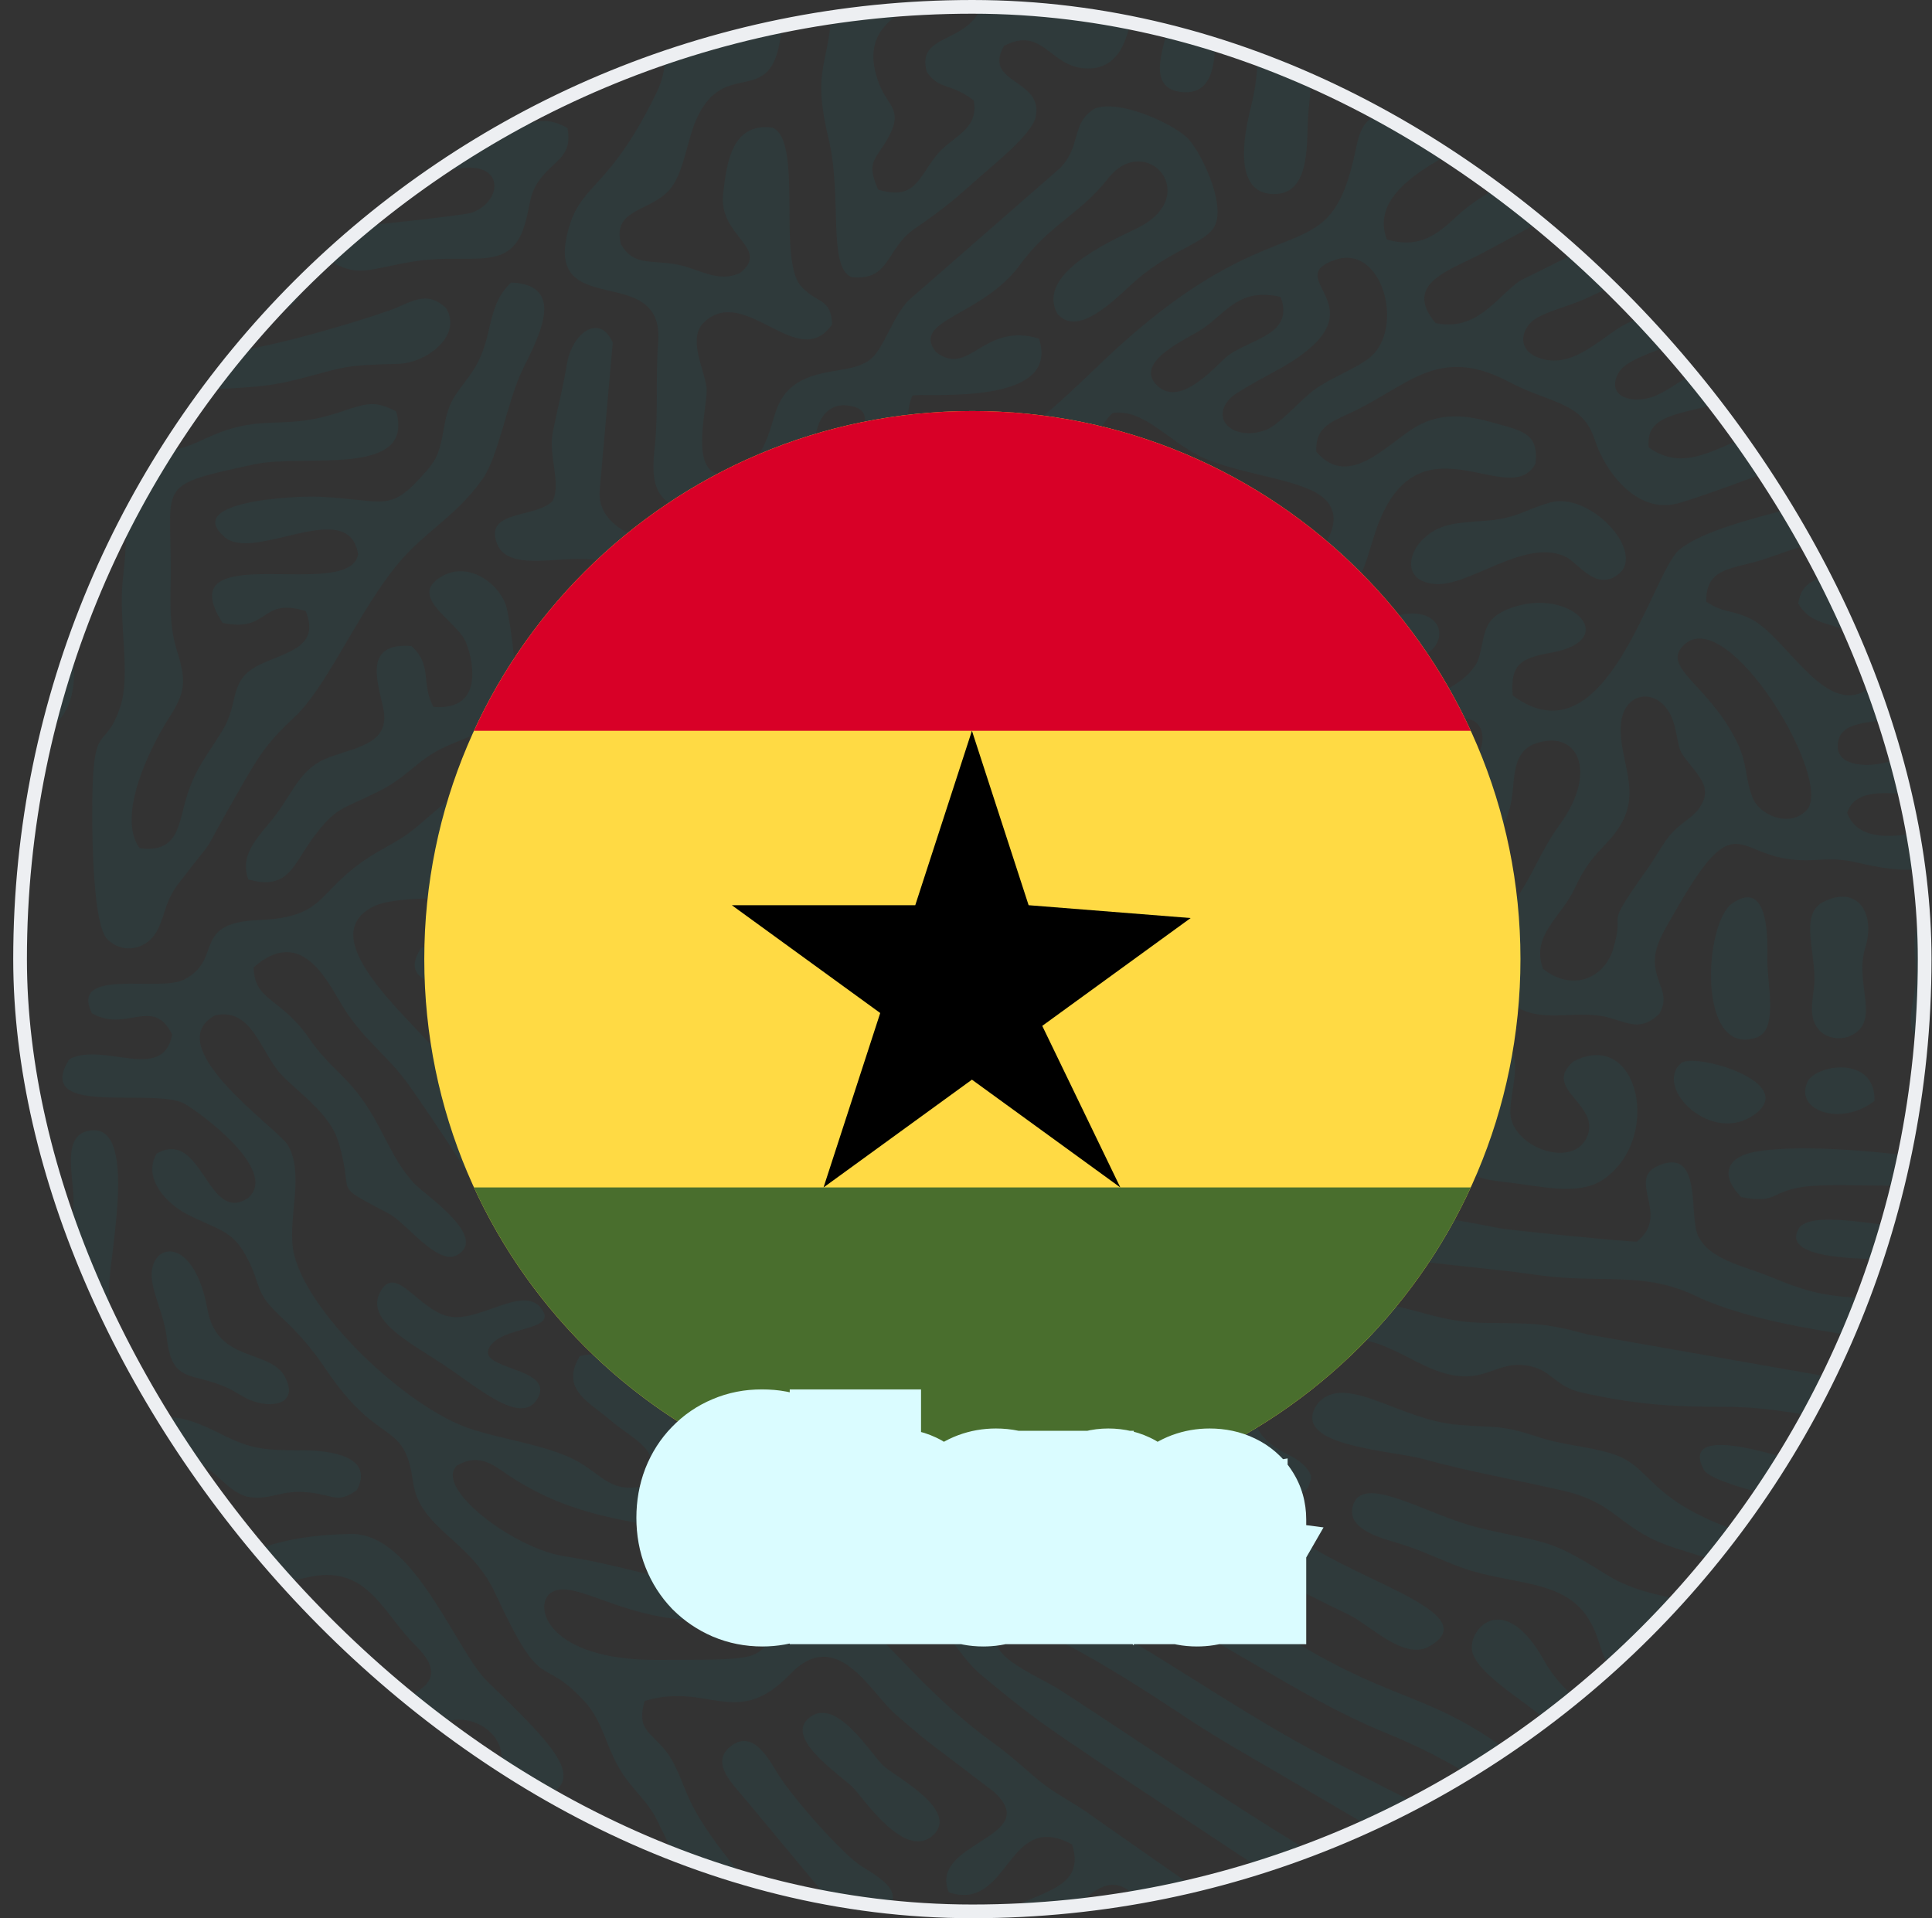 <svg width="141" height="140" viewBox="0 0 141 140" fill="none" xmlns="http://www.w3.org/2000/svg">
<rect x="0" y="0" width="141" height="140" fill="#333333" stroke="none"/>
<g clip-path="url(#clip0_13697_26237)">
<g opacity="0.12">
<path fill-rule="evenodd" clip-rule="evenodd" d="M39.104 71.522C42.226 69.876 45.171 78.165 43.28 79.226C40.755 80.642 39.972 77.573 39.474 76.161C38.987 74.781 37.196 72.528 39.104 71.522ZM88.135 78.143C90.535 77.17 89.485 73.958 92.766 74.444C94.423 76.809 92.1 81.333 88.837 81.457C86.629 81.541 78.05 81.414 76.427 80.524C75.738 78.577 76.786 75.651 76.606 73.1C76.462 71.057 73.704 68.208 76.427 67.469C79.178 66.722 79.572 70.119 80.249 71.757C81.797 75.505 79.745 74.649 80.19 77.52C81.005 78.857 86.867 78.657 88.135 78.143ZM44.757 64.766C42.823 62.86 43.845 60.66 45.931 60.552C48.478 60.42 48.267 63.17 46.729 64.816L44.757 64.766ZM41.087 58.826C42.097 60.735 41.469 61.779 39.001 62.45C31.705 64.436 30.868 62.439 35.678 59.835C37.87 58.648 38.518 58.177 41.087 58.826ZM122.239 53.094C122.681 55.058 122.404 54.62 123.568 56.084C124.298 57.003 124.857 57.786 123.999 59.004C123.506 59.703 122.545 60.117 121.825 61.016C121.265 61.715 120.843 62.551 120.2 63.458C116.82 68.222 118.725 66.025 117.706 69.329C117.101 71.291 114.843 72.462 112.612 70.711C111.715 68.219 113.958 66.96 114.953 64.789C116.207 62.055 117.34 61.864 118.349 60.069C119.721 57.626 118.181 55.437 118.284 53.033C118.408 50.155 121.548 50.032 122.239 53.094ZM102.998 58.127C102.998 52.443 108.206 51.012 108.194 53.906C108.188 55.167 106.93 56.164 106.767 58.433C106.62 60.466 106.541 61.867 103.774 61.324C103.193 60.966 102.998 59.114 102.998 58.127ZM127.917 58.235C127.271 56.552 127.614 55.82 126.66 53.945C124.593 49.886 121.152 48.676 122.931 47.041C126.139 44.091 133.874 56.982 131.852 59.128C130.611 60.445 128.397 59.486 127.917 58.235ZM69.749 37.563C73.831 35.818 73.93 41.295 70.863 42.814C67.505 44.477 66.941 38.763 69.749 37.563ZM83.217 38.431C86.483 37.535 88.54 40.255 82.881 41.84C78.746 42.997 79.107 45.232 77.089 45.906C72.743 47.358 71.382 41.678 83.217 38.431ZM129.508 21.951C130.947 21.535 133.49 21.834 132.589 23.791C132.166 24.71 126.014 26.432 124.594 26.925C122.614 27.613 122.453 28.112 120.936 28.834C119.394 29.566 117.103 29.087 118.125 27.208C118.628 26.286 120.826 25.649 121.706 25.267L129.508 21.951ZM93.46 21.674C94.467 24.398 91.383 24.697 89.669 25.914C88.898 26.46 86.249 29.828 84.473 28.157C82.612 26.406 86.767 24.695 87.807 23.971C89.549 22.759 90.477 20.987 93.46 21.674ZM95.907 28.454C94.961 29.145 93.332 31.027 92.395 31.377C90.102 32.232 88.242 30.644 89.805 29.046C90.309 28.531 93.042 27.137 93.855 26.65C101.009 22.364 93.352 20.376 97.437 18.968C100.904 17.772 102.539 23.97 99.988 26.078C98.969 26.92 97.175 27.529 95.907 28.454ZM59.771 149.811H62.9C61.655 143.68 52.858 136.956 50.261 131.209C49.74 130.055 49.369 128.754 48.532 127.718C47.45 126.38 46.444 126.234 47.049 124.146C51.724 122.729 53.736 126.28 57.669 122.188C61.089 118.631 63.52 123.523 65.333 125.099C66.697 126.284 67.498 126.98 68.852 127.971L72.494 130.745C76.296 134.132 67.712 134.402 69.243 138.112C73.724 139.572 73.431 132.039 78.233 134.612C79.805 139.249 71.611 137.694 73.307 141.699C77.383 143.042 79.495 135.355 82.655 138.205C84.529 139.849 82.124 141.108 80.693 141.738C78.578 142.67 77.151 142.89 77.794 145.221C84.073 147.169 83.374 138.066 88.562 141.89C88.973 146.469 82.644 145.676 81.931 149.811H86.014C86.695 148.435 87.854 148.232 88.894 147.176C90.076 145.977 90.199 144.782 92.815 145.4C94.199 147.398 93.142 147.837 92.57 149.811H102.242C100.911 146.649 97.935 146.186 94.957 144.088C92.213 142.155 90.886 140.275 87.763 138.172L80.009 132.752C78.641 131.708 77.091 130.977 75.961 130.057C74.564 128.921 73.919 128.234 72.453 127.177C64.687 121.576 61.236 113.727 57.831 117.523C54.545 121.189 57.241 121.128 47.936 121.148C39.912 121.165 38.873 117.178 40.205 116.253C41.903 115.075 45.698 118.516 51.684 118.228C53.773 118.128 54.152 117.775 54.133 116.106C51.973 115.101 50.139 115.574 47.407 114.917C45.052 114.351 43.66 113.972 41.13 113.571C37.491 112.993 31.656 108.597 33.349 106.965C35.143 105.929 36.235 107.137 37.443 107.897C41.91 110.705 45.446 110.825 49.297 111.736C53.04 112.621 53.772 113.173 58.42 113.182C65.01 113.195 62.559 110.589 65.582 109.929C67.482 109.514 71.694 111.895 73.348 112.627C75.572 113.61 78.393 114.701 80.677 115.705C89.114 119.413 94.272 123.674 101.256 126.528C107.64 129.137 110.324 131.904 114.422 134.013C116.838 135.257 119.121 136.199 121.3 137.519C125.804 140.247 124.452 139.16 128.341 140.817C131.039 141.968 132.124 144.368 134.818 144.773C136.79 145.069 137.489 144.676 139.108 145.664C140.4 146.452 140.809 147.203 142.029 147.881C145.035 149.551 148.672 146.474 149.984 149.811H158.257C156.944 146.441 153.491 147.644 150.065 146.112C144.924 143.812 143.564 145.168 141.017 143.386C137.668 141.041 135.748 142.245 132.92 139.782C130.079 137.309 128.377 138.133 124.95 136.05C119.987 133.033 114.961 131.359 109.996 127.745C104.243 123.558 101.903 124.279 94.561 119.867C90.108 117.191 77.172 111.18 70.977 108.44C67.275 106.803 64.169 107.997 63.76 103.964C63.024 96.714 61.927 93.022 59.288 86.438C58.669 84.894 57.844 84.281 57.052 82.983C56.187 81.567 55.948 80.317 55.386 79.094C54.66 77.514 51.468 72.722 49.796 74.155C48.378 75.308 50.369 77.162 51.081 78.38L55.661 86.952C57.794 91.174 58.66 91.903 58.828 96.783C59.01 102.063 65.124 110.667 58.54 110.372C56.645 108.027 57.562 105.969 56.255 102.017C54.568 96.913 50.587 98.902 46.024 90.119C39.736 78.014 46.117 83.315 47.937 80.929C48.767 79.226 46.732 77.617 46.368 75.755C46.041 74.082 46.937 68.161 38.138 68.791C36.136 68.934 32.031 68.474 30.712 69.213C28.808 72.202 33.5 71.761 34.883 72.997C36.09 74.075 35.556 76.792 37.03 78.87C39.079 81.761 41.502 86.117 42.67 89.499C43.31 91.354 43.569 93.939 44.939 95.528C45.656 96.359 46.292 96.536 47.316 97.323C48.27 98.056 48.585 98.591 49.435 99.345C51.137 100.854 52.316 100.927 53.309 103.647C53.953 105.412 55.489 108.495 54.357 109.976C50.24 112.024 50.984 105.834 49.236 103.728C48.227 102.511 47.195 101.834 46.176 100.736C45.227 99.714 44.473 98.425 42.307 98.982C40.845 101.436 43.062 102.363 44.562 103.666C46.262 105.142 48.309 105.692 47.461 108.345C44.285 109.231 44.036 107.385 41.332 106.258C39.225 105.38 36.777 105.056 34.426 104.31C29.669 102.8 22.016 95.514 21.38 91.102C21.04 88.75 22.239 85.547 20.973 83.524C20.229 82.337 11.569 76.362 15.687 74.114C18.357 73.506 18.984 76.685 20.437 78.326C21.586 79.622 24.034 81.177 24.684 83.309C25.971 87.526 24.004 86.238 28.423 88.606C29.719 89.3 32.097 92.632 33.52 91.501C35.46 90.149 31.004 87.192 30.25 86.391C28.699 84.745 28.122 82.802 26.791 80.748C25.348 78.522 23.985 77.862 22.583 75.814C20.504 72.779 18.559 73.09 18.512 70.602C21.798 67.725 23.632 71.103 24.846 73.177C26.42 75.866 28.251 76.943 29.88 79.252C31.203 81.128 35.482 87.421 36.275 89.387C36.739 90.538 37.756 92.591 39.402 90.985C40.473 89.776 37.485 85.738 36.658 84.33C35.304 82.022 34.036 80.142 32.741 77.859C31.343 75.395 22.305 68.65 27.253 66.165C29.175 65.2 34.911 65.721 37.682 65.52C41.34 65.254 42.834 66.235 45.794 67.507L52.48 71.462C54.428 72.685 55.944 76.303 58.37 75.205C59.612 73.272 57.245 71.341 56.089 70.373C54.779 69.276 52.256 68.353 51.127 67.294C49.658 65.916 50.363 63.132 50.714 60.823C51.044 58.652 53.658 57.137 51.655 55.338C49.182 54.19 48.627 56.66 47.24 57.523C45.316 58.72 43.218 58.059 42.043 57.228C41.592 54.374 44.392 54.489 46.319 53.423C47.797 52.603 49.396 50.02 50.932 50.137C53.213 50.312 52.559 53.506 55.064 53.999C56.393 54.261 57.614 53.775 59.09 53.767C60.899 53.757 61.51 54.153 62.41 52.948C64.081 50.668 59.075 50.683 57.729 50.608C55.701 50.494 52.503 49.056 54.492 47.174C55.763 45.873 57.545 46.915 58.998 47.412C60.55 47.944 62.176 48.041 63.372 48.658C65.056 49.528 67.788 54.624 70.221 51.485C72.243 48.756 64.023 48.93 67.537 45.752C70.494 44.294 72.36 48.623 75.141 49.279C76.219 49.533 79.806 49.553 80.897 49.3C83.271 48.749 81.96 47.132 82.405 45.226C86.161 43.513 84.873 45.171 88.131 42.227C89.952 40.58 92.933 40.699 92.697 38.352C91.235 37.007 89.653 37.734 87.307 36.4C80.965 32.794 80.751 38.44 76.049 37.471C74.4 37.131 72.046 35.153 74.251 33.766C75.983 33.061 76.58 34.195 78.949 33.741C80.26 32.373 79.83 31.475 81.204 30.141C83.587 29.832 85.277 32.284 87.906 33.454C90.264 34.503 94.118 34.912 95.98 35.922C99.003 37.562 96.219 40.801 94.538 41.913C92.79 43.069 88.15 43.746 89.502 46.129C91.444 47.087 94.491 44.953 96.388 44.125C99.338 42.836 99.384 42.04 100.253 39.213C103.202 29.62 110.123 37.429 112.061 33.844C112.332 31.569 111.027 31.425 108.853 30.814C107.183 30.345 105.457 30.113 103.741 30.931C101.538 31.982 98.56 35.932 96.065 32.958C95.993 31.236 97.021 30.847 98.536 30.148C102.762 28.197 104.932 25.131 110.11 27.866C113.17 29.483 115.497 29.298 116.399 32.128C117.088 34.29 119.288 37.345 122.157 36.808C123.378 36.579 129.026 34.43 130.201 34.016C132.108 33.344 138.248 32.759 136.468 30.265C135.187 28.471 130.011 30.971 128.174 31.607C125.299 32.603 122.967 34.545 120.326 32.655C120.004 29.308 124.504 30.722 131.701 27.252C134.615 25.848 135.93 25.575 137.978 27.726C139.31 29.125 141.286 30.652 141.236 32.77C136.958 36.69 126.027 37.321 122.572 40.109C120.547 41.744 117.271 55.873 110.398 50.757C110.218 48.475 110.988 48.039 113.21 47.638C118.435 46.695 114.596 42.734 110.19 44.4C108.262 45.128 108.401 46.153 107.98 47.834C107.436 50.002 103.821 51.178 100.875 52.338C99.383 52.925 97.649 53.204 96.219 53.606C94.57 54.07 93.676 54.595 91.968 55.201C87.14 56.914 77.938 58.375 72.516 59.579C70.708 59.981 69.535 60.334 67.868 60.785C66.185 61.242 64.375 61.44 62.816 61.814C61.2 62.202 59.894 62.789 58.198 63.059C55.915 63.422 55.34 62.838 53.817 64.178C53.51 66.845 56.148 67.173 58.344 66.19C60.504 65.225 61.176 64.704 63.839 64.461C67.051 64.169 67.454 63.905 70.107 63.105C74.018 61.926 93.565 58.489 94.523 58.054C96.305 57.244 97.417 55.345 99.492 56.138C101.008 57.341 100.266 60.464 98.789 61.287C97.623 61.937 93.738 61.736 91.889 62.066C87.476 62.853 83.368 63.969 78.735 64.569C76.661 64.837 74.382 65.339 72.102 65.744C69.545 66.199 68.227 66.575 67.959 68.929C67.769 70.596 67.243 74.454 64.452 72.6C62.241 71.131 66.12 69.191 64.158 67.571C62.872 66.91 61.32 67.502 60.723 68.31C59.755 69.618 60.747 74.806 64.633 75.932C71.89 78.034 69.314 73.321 70.4 70.255C70.768 69.214 71.72 68.582 72.829 69.282C74.033 70.052 73.644 70.475 73.444 72.025C73.191 73.991 73.404 80.359 72.213 81.121C69.106 81.808 69.23 79.75 65.512 79.44C62.584 79.195 60.809 76.955 59.265 78.501C58.473 79.773 59.451 81.603 60.845 82.367C62.586 83.322 64.278 82.373 66.453 83.112C70.379 84.446 72.192 85.05 77.078 83.921C81.716 82.849 84.782 84.332 88.749 84.043C93.707 83.681 94.912 84.926 99.436 85.668C104.925 86.568 102.95 81.848 102.962 78.199C102.977 74.04 105.379 70.846 104.356 68.61C103.195 66.074 96.902 66.246 99.156 71.394C99.771 72.8 100.104 80.514 99.536 82.096C97.764 83.44 96.362 83.157 95.213 81.497C94.928 79.019 96.987 78.078 95.969 74.518C95.588 73.187 95.134 72.844 94.935 71.301C94.724 69.668 95.028 69.279 93.558 68.441C90.624 67.367 89.498 70.038 89.066 72.173C88.767 73.653 86.725 76.991 84.504 75.143C82.913 73.599 85.307 73.204 85.047 70.714C83.331 69.466 81.676 69.894 81.797 67.715C83.177 66.319 84.445 66.996 86.697 66.655C88.348 66.405 89.427 65.605 91.289 65.381C93.209 65.151 95.153 65.466 97.002 65.066C98.594 64.721 99.554 63.92 101.343 63.847C105.632 63.673 106.371 67.494 108.86 62.071C109.486 60.708 110.133 59.745 110.356 58.12C110.541 56.771 110.41 54.906 111.954 54.312C115.081 53.107 116.709 56.245 113.822 60.196C112.106 62.542 111.612 64.792 109.552 66.922C106.998 69.564 108.393 72.272 110.876 73.602C112.545 74.495 114.531 73.903 116.507 74.105C118.484 74.306 119.448 75.554 121.091 74.007C121.964 72.522 120.762 71.799 120.773 70.105C120.781 68.897 121.618 67.651 122.167 66.681C126.589 58.862 126.63 62.264 130.721 62.727C132.592 62.939 133.444 62.468 135.48 62.944C139.274 63.832 140.45 63.535 143.926 62.621C148.694 61.367 156.086 61.21 161.602 60.289C164.179 59.86 168.109 59.626 168.883 57.748C169.935 55.197 166.913 51.581 169.93 50.24V47.25C165.419 48.22 166.204 47.513 162.166 47.406C155.388 47.228 153.903 50.429 147.812 45.675C146.268 44.469 143.17 43.171 145.261 41.266C149.788 38.987 149.813 45.85 155.715 45.344C157.83 45.163 160.247 44.516 162.507 44.361C165.023 44.189 167.38 44.323 169.93 44.092V41.22C167.039 41.456 163.071 41.116 160.568 41.715C157.524 42.441 155.445 43.381 152.937 41.484L152.964 40.012C155.826 37.822 156.407 39.821 159.053 39.276C161.309 38.812 161.244 35.533 158.767 35.36C157.89 35.298 153.777 36.698 152.888 37.064C150.125 38.202 150.648 38.62 146.948 38.439C140.952 38.146 139.032 40.938 142.452 45.02C145.212 48.317 145.915 49.621 151.264 50.646C154.926 51.347 162.012 48.88 164.512 50.656C165.78 51.556 166.507 54.243 165.32 55.86C162.992 59.028 147.87 58.65 146.177 58.998C143.635 59.52 136.142 63.036 134.814 59.325C135.89 55.987 142.788 60.133 142.05 55.846C140.234 54.675 139.429 55.192 137.635 55.647C136.129 56.029 133.711 55.912 134.176 54.011C134.762 51.615 140.757 53.664 141.513 50.548C141.864 49.102 140.473 48.051 139.77 47.091C139.042 46.095 138.544 44.923 137.927 43.973C137.196 42.848 136.525 42 134.451 42.018C132.557 42.034 131.459 42.501 131.237 44.044C132.259 45.837 133.995 45.303 135.651 46.571C136.727 47.396 138.065 49.214 135.936 50.518C132.956 51.921 130.266 46.382 127.756 45.157C126.327 44.46 125.841 44.785 124.522 43.91C124.509 41.288 126.514 41.602 128.986 40.735C131.072 40.004 132.454 39.504 134.94 39.115C137.279 38.748 138.725 38.097 140.339 36.986C142.196 35.708 142.496 34.576 145.933 35.013C148.939 35.394 150.121 34.603 152.246 33.798C154.158 33.073 156.445 32.762 158.237 32.209C162.722 30.823 164.388 29.041 169.93 29.03V25.115C166.903 24.98 165.1 26.386 161.844 27.05C158.848 27.661 157.891 29.199 155.231 29.855C153.787 30.211 152.354 30.185 150.982 30.601C149.79 30.962 148.592 31.907 147.55 32.064C144.995 32.448 143.498 29.317 142.302 28.091C140.334 26.075 134.628 19.829 132.748 18.848C130.591 17.724 127.206 19.852 125.309 20.695C123.074 21.686 120.964 22.554 118.785 23.575C116.971 24.425 114.775 27.177 112.128 26.043C110.713 25.436 111.021 23.953 112.041 23.281C112.795 22.784 114.433 22.333 115.286 21.981C117.67 20.997 119.736 19.689 121.844 18.755C122.732 18.361 128.144 16.386 128.521 16.003C130.336 14.158 127.676 11.746 123.727 14.146L110.929 20.488C109.227 21.675 107.789 24.223 104.77 23.577C102.702 21.093 104.917 20.059 107.196 18.972C109.919 17.673 114.778 14.686 118.696 12.966C120.959 11.972 123.67 11.775 123.632 9.288C122.117 6.841 119.393 7.961 117.769 9.18C113.922 12.067 110.356 12.561 106.987 15.204C105.509 16.364 104.228 18.358 101.218 17.477C99.488 12.987 108.027 10.401 112.431 8.065C114.992 6.706 116.165 3.375 122.815 4.669C124.72 5.04 125.956 6.373 126.536 7.925C127.508 10.526 127.487 10.336 130.028 11.356C132.506 12.351 131.912 13.027 133.185 14.888C135.469 18.224 138.961 17.357 140.992 21.131C141.962 22.934 142.83 23.932 143.904 25.172C146.635 28.328 147.282 28.358 154.326 26.377C156.144 25.866 157.517 24.803 158.93 24.111C159.899 23.636 168.562 21.065 169.93 20.969V17.414C166.514 17.594 165.324 19.043 162.374 19.605C157.085 20.613 159 20.642 155.349 22.44C153.611 23.296 149.592 24.584 147.252 23.686C146.027 23.215 143.434 19.511 143.263 18.209C142.962 15.915 146.568 14.871 148.518 14.008C150.829 12.986 152.959 12.02 155.277 10.993C156.628 10.395 157.614 10.118 158.814 9.672C161.824 8.553 164.983 6.193 169.93 5.983V3.011C163.588 3.037 156.659 6.316 151.183 9.142C147.824 10.876 145.796 10.946 142.989 13.267C137.669 17.667 135.779 13.139 136.202 12.075C136.903 10.314 138.757 11.247 142.192 9.24C144.507 7.887 145.59 7.69 147.937 6.593C149.8 5.723 151.728 4.497 153.5 3.673C155.953 2.533 157.477 2.327 157.957 0H152.443C151.341 2.203 150.837 0.372 146.844 3.203C144.296 5.01 142.734 4.361 140.534 5.694C138.306 7.043 129.359 12.863 129.989 6.149C131.293 3.853 138.205 6.101 138.821 7.54359e-05H134.814C133.961 1.68 132.328 0.79 130.353 2.065C129.195 2.813 127.581 4.615 125.777 3.188C124.8 2.109 125.381 1.32 125.794 7.54359e-05H122.298C120.28 3.96 114.124 -1.887 111.824 2.691C110.676 4.977 110.715 4.762 107.867 5.837C106.323 6.42 104.713 7.475 103.111 7.831C100.61 8.388 99.517 8.078 98.981 10.73C96.945 20.782 93.628 13.773 80.273 26.573C73.556 33.01 76.802 29.515 71.752 31.859C70.109 32.622 64.989 36.707 64.698 38.644C64.403 40.608 65.699 42.917 64.699 44.542C63.592 46.342 61.389 45.923 59.883 44.606C59.575 41.827 63.642 40.56 61.066 36.016C60.264 34.601 59.286 33.819 59.536 31.793C59.655 30.827 60.289 29.462 61.742 29.586C64.58 29.829 61.94 32.282 63.498 33.558C66.874 35.103 65.76 30.341 66.606 28.868C67.629 28.658 77.477 29.691 75.828 24.71C71.731 23.475 70.742 27.599 68.3 25.682C66.462 23.332 71.692 23.104 74.443 19.325C76.595 16.37 78.744 15.727 80.871 13.024C83.629 9.522 87.871 14.299 82.938 16.68C80.912 17.658 75.599 20.022 77.165 22.896C78.771 24.8 81.76 21.427 83.046 20.344C85.599 18.192 87.905 17.753 88.609 16.571C89.579 14.943 87.525 10.851 86.623 10.033C85.382 8.908 81.691 7.258 79.904 7.917C78.112 8.989 78.976 10.623 77.347 12.282L66.275 21.95C65.106 23.206 64.54 25.328 63.592 26.166C62.345 27.268 59.986 26.796 58.172 27.961C56.476 29.05 56.63 30.615 55.8 32.41C55.395 33.286 54.917 33.914 54.065 34.274C49.676 36.127 51.766 29.578 51.563 28.26C51.32 26.677 50.157 24.634 51.431 23.478C54.44 20.748 58.267 27.244 60.736 23.67C60.641 21.72 59.653 22.197 58.476 20.905C56.705 18.961 58.639 10.268 56.385 9.316C53.353 8.909 53.026 12 52.774 14.146C52.409 17.269 56.27 18.093 54.02 19.914C52.412 20.686 50.996 19.604 49.456 19.312C47.507 18.943 46.284 19.454 45.328 17.845C44.656 15.264 47.304 15.485 48.786 13.94C49.91 12.767 50.119 10.221 50.864 8.62C53.227 3.542 57.128 9.188 57.128 0H53.956C53.914 1.637 54.037 2.233 52.668 2.906C50.875 2.668 50.776 1.721 50.71 0H47.878C48.031 2.834 49.221 4.102 47.87 6.855C44.379 13.967 42.426 13.301 41.48 16.746C39.61 23.555 48.5 18.972 48.032 24.988C47.836 27.509 48.053 30.075 47.786 32.573C47.486 35.393 47.764 36.733 50.619 37.438C54.449 38.385 54.35 36.082 57.323 36.381C59.139 38.019 58.538 40.213 57.304 41.511C55.184 41.777 54.481 40.693 51.985 40.437C48.922 40.123 43.375 39.209 43.776 35.683L44.72 25.014C43.821 22.876 41.763 24.186 41.362 26.619C41.071 28.389 40.665 29.915 40.34 31.556C40.002 33.258 40.975 35.253 40.332 36.554C39.133 37.846 35.3 37.179 36.272 39.683C37.021 41.613 40.342 40.715 42.549 40.79C45.248 40.881 45.811 42.095 47.513 42.932C49.816 44.065 50.951 42.424 53.764 43.368C55.066 46.745 51.139 45.818 48.472 47.496C46.025 49.035 46.129 49.758 42.553 51.529C40.21 52.689 38.848 54.577 36.978 55.909C34.645 57.57 35.417 55.999 31.149 59.721C30.194 60.554 29.638 61.033 28.136 61.849C22.824 64.736 24.344 66.926 18.87 67.149C13.891 67.352 16.355 70.037 13.397 71.51C11.567 72.421 5.058 70.587 6.71 73.959C9.224 75.399 11.191 72.684 12.56 75.505C11.915 79.072 7.535 75.989 5.061 77.302C2.345 81.61 11.269 79.312 13.479 80.564C14.579 81.188 20.393 85.428 18.108 87.43C15.126 89.43 14.783 82.29 11.435 84.194C10.348 86.017 12.239 87.878 13.586 88.587C15.726 89.714 16.898 89.716 17.931 91.618C19.203 93.96 18.418 94.175 20.571 96.175C21.716 97.24 22.718 98.359 23.786 99.946C27.711 105.782 29.497 103.497 30.14 108.151C30.619 111.613 34.304 112.338 36.118 116.242C39.725 124.004 39.338 120.559 42.685 124.206C43.939 125.573 44.209 127.334 45.127 128.949C46.117 130.688 47.178 131.252 48.008 132.962C51.309 139.763 50.124 136.697 54.125 141.336C55.146 142.52 59.479 148.593 59.771 149.811Z" fill="#136C74"/>
<path fill-rule="evenodd" clip-rule="evenodd" d="M91.007 95.079C93.807 93.714 95.47 96.83 93.379 97.859C90.961 99.05 88.707 96.2 91.007 95.079ZM169.929 127.153V123.737C168.584 123.508 158.206 121.74 157.868 121.283C157.268 118.676 159.564 118.908 160.765 117.419C163.062 114.573 159.516 106.255 164.532 108.143C166.996 109.071 165.116 110.103 169.929 110.12V106.124C168.6 105.96 167.691 105.56 166.388 105.388C165.058 105.213 163.95 105.383 162.741 104.973C160.844 104.33 160.342 102.611 157.438 102.355C154.528 102.099 153.347 103.694 149.986 103.39L115.868 97.392C112.608 96.508 111.945 96.603 108.412 96.554C105.548 96.514 103.984 95.763 101.615 95.272C96.222 94.154 94.398 92.728 88.134 92.644C82.885 92.573 79.56 90.97 75.8 88.843C73.488 87.535 71.405 88.519 68.677 88.019C66.063 87.539 65.519 85.105 63.144 86.341C62.091 88.205 64.575 89.317 65.348 91.865C67.433 98.738 66.052 103.111 69.021 104.458C70.999 105.356 72.992 105.244 75.387 106.603C77.743 107.94 78.28 108.663 80.934 109.753C83.175 110.675 84.758 111.353 86.857 112.268C93.529 115.18 92.918 115.198 98.469 117.867C99.974 118.59 102.486 121.251 104.367 120.136C108.095 117.925 100.447 115.787 95.86 113.005C93.825 111.77 91.853 111.493 89.757 110.593C87.51 109.629 86.207 108.587 83.763 107.841C80.703 106.906 80.116 106.838 78.376 104.848C75.718 101.809 76.593 103.333 72.414 102.364C69.996 101.803 69.057 99.61 70.271 97.734C72.646 97.226 72.866 97.937 74.704 98.783C76.225 99.483 77.016 99.498 78.825 99.998C83.119 101.184 80.244 105.276 84.433 104.562C86.773 102.324 84.745 99.018 82.654 98.082C80.529 97.129 77.344 96.568 74.928 95.642C72.45 94.692 67.723 95.013 68.168 92.322C68.654 89.391 73.643 91.564 75.117 92.151C82.23 94.988 86.539 94.437 88.616 98.714C90.346 102.278 86.879 103.984 88.571 106.267C89.086 106.962 95.237 110.773 95.609 108.105C95.609 108.105 96.002 107.731 95.067 106.852C94.531 106.349 93.921 106.174 93.241 105.735C88.011 102.369 96.545 98.021 98.031 97.791C101.159 97.309 103.717 100.342 106.747 100.453C108.823 100.529 109.619 99.241 111.744 99.725C113.253 100.068 113.567 101.22 115.408 101.629C119.355 102.507 122.01 102.69 125.998 102.679C131.753 102.663 140.373 105.304 145.688 105.89C150.977 106.473 149.518 107.567 151.607 108.591C153.003 109.274 153.036 108.829 153.285 108.8L153.877 108.617C155.019 107.38 153.899 105.084 156.438 104.922C158.751 104.775 159.395 106.598 158.924 108.322C158.283 110.668 158.303 110.731 158.26 113.562C158.105 123.706 144.327 115.477 135.491 113.885C119.365 110.979 121.541 107.283 117.602 106.083C115.773 105.526 114.109 105.497 112.166 104.849C109.517 103.966 109.263 104.228 106.388 103.987C102.09 103.626 98.187 100.152 96.179 102.414C93.935 105.551 101.499 105.831 103.895 106.494C107.235 107.419 110.549 107.98 114.11 108.806C118.143 109.741 118.121 111.657 122.246 112.982C123.913 113.518 125.287 113.901 126.872 114.564C132.84 117.059 135.552 115.985 141.302 118.533C143.805 119.643 148.147 120.998 151.339 121.199C156.8 121.542 154.346 124.665 159.774 124.793C165.551 124.928 166.093 126.79 169.929 127.153Z" fill="#136C74"/>
<path fill-rule="evenodd" clip-rule="evenodd" d="M33.19 12.35C36.883 11.6 36.746 14.688 34.422 15.527C34.023 15.671 27.656 16.4 26.98 16.411C23.398 16.47 23.117 14.184 25.879 13.477C27.081 13.169 28.629 13.289 29.886 13.102C31.058 12.927 32.011 12.59 33.19 12.35ZM15.504 0H11.362C11.374 3.318 11.048 6.464 11.048 9.584C11.048 12.978 10.405 15.389 10.381 18.883C10.364 21.35 10.258 25.792 9.053 27.532C7.717 29.46 4.984 30.893 7.501 34.04C9.496 36.534 9.351 38.67 8.95 42.43C8.643 45.307 9.561 49.264 8.773 51.595C7.556 55.189 6.708 52.092 6.732 59.625C6.738 61.467 6.808 67.493 7.818 68.534C8.883 69.629 10.524 69.34 11.313 68.182C11.999 67.175 11.981 65.864 12.957 64.586C16.373 60.112 14.177 63.389 17.092 58.31C18.756 55.41 19.246 54.428 21.482 52.349C24.14 49.877 26.614 43.456 29.988 40.114C31.688 38.43 33.654 37.216 35.258 34.905C36.319 33.376 36.994 29.592 37.963 27.368C38.812 25.418 41.792 20.791 37.301 20.619C35.302 22.527 36.193 24.761 34.275 27.413C33.457 28.544 32.828 29.129 32.508 30.669C32.169 32.294 32.183 33.149 31.191 34.295C28.371 37.552 28.269 36.474 23.28 36.253C21.576 36.178 13.461 36.555 16.311 39.124C18.405 41.212 25.44 36.122 26.131 40.449C25.565 43.994 12.184 39.104 16.238 45.461C19.717 46.197 18.928 43.57 22.308 44.596C23.324 47.124 21.185 47.51 19.122 48.429C16.62 49.545 17.502 51.14 16.309 53.179C15.256 54.981 14.357 55.87 13.675 57.98C13.008 60.047 13.114 62.293 10.186 61.903C8.516 59.589 10.859 54.697 12.357 52.36C13.511 50.56 13.629 49.751 12.922 47.508C12.261 45.415 12.484 43.541 12.47 41.348C12.431 35.228 11.492 35.41 18.579 33.886C22.214 33.104 30.308 34.904 28.913 30.022C27.41 29.257 26.866 29.378 24.952 30.028C20.573 31.515 19.452 30.129 15.523 31.769C14.075 32.372 12.719 33.305 11.103 32.469C9.029 30.582 11.579 28.864 13.832 28.584C16.86 28.208 18.633 28.48 21.759 27.678C25.157 26.805 24.942 26.649 29.035 26.56C31.11 26.515 33.791 24.5 32.547 22.472C31.048 21.106 30.044 22.096 28.273 22.711C25.703 23.602 15.729 26.683 13.653 25.66C12.056 24.872 12.635 23.012 14.474 22.649C16.363 22.277 18.638 23.13 20.459 22.645C22.462 22.113 22.206 20.043 20.106 19.592C17.935 19.125 16.355 20.264 14.833 19.502C12.975 18.222 13.922 16.187 15.114 15.016C18.786 14.505 20.542 16.567 22.536 18.023C26.145 20.66 26.294 19.654 30.443 19.049C34.449 18.465 37.254 19.938 38.3 16.389C38.782 14.757 38.554 14.06 39.671 12.765C40.627 11.658 41.789 11.292 41.415 9.343C39.581 8.324 38.88 9.073 36.64 9.406C34.619 9.706 32.489 9.339 30.506 9.68C26.777 10.32 24.684 12.171 20.241 12.238C18.651 12.262 15.364 12.45 14.436 11.698C13.747 11.14 12.923 8.881 17.168 9.15C18.637 9.244 29.017 9.946 27.872 7.191C26.185 5.552 21.152 6.609 18.174 6.541C13.255 6.428 15.121 3.058 15.504 0Z" fill="#136C74"/>
<path fill-rule="evenodd" clip-rule="evenodd" d="M32.347 125.717C34.378 124.967 36.428 126.379 36.578 127.971C36.94 131.816 29.877 128.193 21.582 133.645C17.296 136.462 15.545 129.296 21.578 128.737C25.759 128.35 28.824 127.017 32.347 125.717ZM22.389 115.136C26.827 114.086 27.889 117.717 30.371 120.147C33.972 123.673 27.788 124.399 24.253 125.259C22.926 125.582 19.807 126.618 18.632 126.354C16.567 125.892 17.16 123.331 17.009 121.7C16.413 115.247 15.659 116.727 22.389 115.136ZM0.965 96.988V99.614C2.704 99.37 3.125 98.98 4.795 99.675C6.272 102.598 2.6 102.824 1.886 104.482C0.822 106.953 4.726 107.105 3.92 109.851C3.184 111.023 2.54 111.113 0.965 111.235V114.025C6.066 113.887 7.748 109.391 11.813 113.232C14.552 115.819 13.492 121.187 14.03 124.95C14.378 127.389 14.985 127.996 14.988 130.935C14.994 138.732 16.989 144.679 17.04 149.811H20.945L19.063 141.205C17.65 136.45 20.394 136.753 23.895 135.748C27.159 134.811 28.552 133.75 32.463 133.047C43.673 131.03 43.217 130.103 35.572 122.721C33.278 120.505 30.229 111.895 25.645 111.957C16.956 112.073 18.102 115.455 14.125 111.773C13.076 110.802 11.004 109.374 12.305 107.565C14.839 105.073 16.077 109.018 18.264 109.275C19.911 109.469 20.478 108.703 22.586 108.932C24.399 109.128 24.627 109.754 26.037 108.763C27.273 106.494 24.567 105.872 22.268 105.853C19.409 105.83 18.486 105.861 16.104 104.65C9.474 101.277 11.507 105.793 8.89 108.838C5.788 109.088 5.258 107.337 6.46 104.948C7.326 103.225 8.82 102.48 8.482 100.118C8.147 97.774 7.914 96.414 7.973 93.779C8.025 91.44 10.019 82.277 6.748 82.493C4.303 82.653 5.456 86.046 5.358 87.799C4.934 95.361 6.178 97.422 0.965 96.988Z" fill="#136C74"/>
<path fill-rule="evenodd" clip-rule="evenodd" d="M113.785 149.811H120.662C119.351 147.625 118.473 149.609 114.504 146.221C112.519 144.527 111.153 143.976 108.226 142.521C105.514 141.172 105.424 140 102.1 138.621C96.39 136.253 83.315 127.157 77.412 123.375C75.412 122.093 71.478 120.755 72.973 118.65C74.695 117.31 85.012 124.343 86.821 125.526C89.06 126.989 91.296 128.248 93.454 129.511C98.102 132.231 117.28 143.535 120.594 145.015C122.235 145.748 126.251 148.561 126.83 149.811H137.711C136.441 147.522 134.46 148.948 132.069 148.983C129.565 149.02 129.368 147.627 128.1 146.155C126.285 144.047 123.211 143.026 119.68 141.013C117.06 139.519 113.053 137.692 110.716 136.102C103.453 131.163 99.692 130.085 93.121 126.247C90.374 124.643 87.549 122.835 84.738 121.08C74.791 114.875 72.553 116.74 70.127 115.154C68.989 114.409 67.102 112.308 65.593 114.259C63.937 116.062 67.35 117.614 68.197 118.367C69.748 119.746 70.044 120.954 71.773 122.385C75.635 125.58 76.16 125.855 80.454 128.771L94.185 137.85C96.417 139.093 96.083 140.413 97.95 141.486C99.623 141.698 101.91 140.608 102.814 141.945C103.874 143.511 102.099 143.811 103.394 145.855C106.329 146.319 106.787 144.346 109.743 146.246C111.13 147.138 113.142 148.288 113.785 149.811Z" fill="#136C74"/>
<path fill-rule="evenodd" clip-rule="evenodd" d="M169.93 100.847V97.495C158.567 97.495 160.346 96.548 153.029 96.302C147.453 96.114 142.541 95.119 136.805 94.805C133.218 94.609 132.144 94.394 129.293 93.22C127.203 92.36 124.755 91.953 123.927 90.184C123.245 88.728 124.245 83.837 121.172 85.013C118.513 86.03 122.022 88.599 119.464 90.615C119.075 90.667 110.228 89.799 109.329 89.62C101.48 88.055 103.89 89.191 99.157 88.589C95.727 88.153 93.033 87.063 89.514 86.956C84.801 86.812 80.367 85.292 79.489 86.42C77.41 89.093 87.045 89.451 89.145 89.62C93.299 89.955 96.633 90.857 100.41 91.557C104.271 92.273 108.319 92.5 112.195 93.055C116.828 93.72 119.913 92.747 123.718 94.57C129.172 97.182 138.817 97.851 145.537 98.86C149.577 99.467 154.204 98.711 158.432 99.409C165.073 100.506 159.708 100.847 169.93 100.847Z" fill="#136C74"/>
<path fill-rule="evenodd" clip-rule="evenodd" d="M169.93 73.832V69.788C163.916 71.011 164.972 68.325 155.428 70.667L148.446 72.06C146.636 72.568 143.241 74.192 142.543 71.535C141.915 69.143 145.013 68.394 147.276 68.28C150.529 68.117 151.649 67.794 154.555 67.328C159.745 66.496 164.587 66.111 169.93 65.685V61.953C168.247 62.254 167.292 62.682 165.55 62.95C161.498 63.573 142.372 65.641 140.858 66.513C139.471 67.312 139.689 68.963 139.813 70.718C140.061 74.253 136.504 77.769 147.276 75.508C151.145 74.696 152.104 77.067 154.872 74.745C155.919 73.867 156.178 73.519 158.111 73.357C159.259 73.26 161.701 72.9 162.5 72.919C165.905 72.999 163.59 75.151 169.93 73.832Z" fill="#136C74"/>
<path fill-rule="evenodd" clip-rule="evenodd" d="M82.737 0H71.764C71.022 3.301 66.773 2.3 67.641 5.249C68.531 6.583 69.373 6.033 71.06 7.324C71.486 9.532 69.405 9.934 68.27 11.422C66.971 13.125 66.702 14.617 64.092 13.838C63.137 11.692 63.963 11.694 64.9 9.905C65.881 8.031 64.821 7.716 64.221 6.263C62.36 1.76 66.423 0.84 67.125 0H60.707C60.652 4.838 59.161 4.679 60.474 10.146C61.475 14.314 60.394 19.479 62.13 20.224C65.012 20.529 64.604 18.168 66.765 16.686C69.058 15.113 69.838 14.397 71.568 12.863C72.5 12.036 75.274 9.819 75.571 8.591C76.259 5.743 71.657 6.142 73.282 3.342C76.187 1.862 76.603 4.981 79.386 5.001C82.018 5.021 82.498 2.125 82.737 0Z" fill="#136C74"/>
<path fill-rule="evenodd" clip-rule="evenodd" d="M169.93 94.267V91.796C166.559 91.796 152.658 91.287 149.539 90.24C146.871 89.345 147.997 88.101 147.154 86.155C146.405 84.425 143.46 84.987 141.447 84.66C138.09 84.115 131.559 83.431 128.106 84.062C125.749 84.493 125.679 85.98 127.079 87.375C129.589 87.831 129.128 87.122 131.146 86.704C132.413 86.442 134.466 86.497 135.808 86.515C138.334 86.549 142.441 86.473 144.27 87.78L144.148 89.234C141.249 90.84 133.029 87.865 131.351 89.549C129.613 92.132 136.853 91.883 139.176 91.9C143.896 91.935 145.088 91.787 149.322 92.819C152.933 93.7 165.703 94.281 169.93 94.267Z" fill="#136C74"/>
<path fill-rule="evenodd" clip-rule="evenodd" d="M101.559 45.057C93.245 47.839 97.396 48.042 88.84 48.9C86.298 49.154 85.221 50.45 83.188 51.316C80.582 52.428 78.721 52.163 75.719 52.529C73.478 52.802 71.865 54.059 69.696 54.58L55.735 57.527C53.803 58.718 53.962 61.976 58.202 60.297C64.504 57.801 88.321 53.678 97.707 49.84C99.256 49.207 103.097 48.301 103.93 47.841C106.085 46.651 105.025 43.898 101.559 45.057Z" fill="#136C74"/>
<path fill-rule="evenodd" clip-rule="evenodd" d="M0.965 7.297V10.317C3.07 9.862 5.379 9.752 3.877 12.505C3.054 14.015 2.456 15.472 0.965 16.138V36.473C7.065 35.552 -0.281 31.859 2.648 29.048C3.903 27.842 6.873 27.583 6.704 20.965C6.653 18.948 5.783 17.931 6.332 15.633C6.763 13.829 7.7 12.768 7.719 10.794C7.736 9.057 7.079 7.759 7.169 5.688C7.255 3.707 7.488 2.101 7.491 0H3.496C3.292 3.335 4.392 6.554 0.965 7.297Z" fill="#136C74"/>
<path fill-rule="evenodd" clip-rule="evenodd" d="M131.045 119.25C127.905 117.933 128.102 122.054 125.512 122.683C123.484 123.175 118.544 121.562 120.297 119.25C122.47 118.397 123.794 120.164 125.135 118.789C128.263 116.372 121.546 117.612 117.306 114.961C112.913 112.214 113.117 112.726 108.007 111.523C104.181 110.622 99.271 107.324 98.706 110.019C98.354 111.696 100.921 112.285 102.283 112.708C103.878 113.203 105.194 113.885 106.729 114.431C110.285 115.694 114.031 115.235 115.866 118.051C116.944 119.706 116.599 120.768 117.927 122.187C120.57 125.007 124.475 124.723 126.967 125.905C128.523 126.643 129.338 127.565 130.699 128.261C132.017 128.935 134.841 128.404 133.358 126.528C132.391 125.305 130.778 126.055 129.6 124.044C129.58 121.217 132.672 121.404 131.045 119.25Z" fill="#136C74"/>
<path fill-rule="evenodd" clip-rule="evenodd" d="M30.026 47.144C26.498 46.879 27.552 49.73 27.966 51.661C28.512 54.211 26.199 54.489 24.045 55.262C22.015 55.991 21.469 57.63 20.233 59.33C19.099 60.889 17.391 62.196 18.123 64.188C21.088 65.034 21.403 63.067 22.893 61.085C24.569 58.855 24.914 59.121 27.607 57.774C29.899 56.628 30.454 55.39 32.655 54.432C34.688 53.547 36.586 53.057 37.43 51.257C37.925 50.203 37.288 45.699 36.993 44.416C36.609 42.75 34.274 40.845 32.197 42.091C29.74 43.565 33.256 45.256 33.967 46.803C34.402 47.748 35.573 51.927 31.627 51.59C30.69 49.764 31.585 48.568 30.026 47.144Z" fill="#136C74"/>
<path fill-rule="evenodd" clip-rule="evenodd" d="M34.082 149.811H37.422C37.83 147.602 39.495 143.855 41.868 143.722C43.465 143.633 44.93 144.893 45.604 145.601C46.827 146.884 46.748 147.878 46.748 149.811H49.494C49.887 146.237 54.397 146.231 51.992 143.72C49.64 142.535 49.624 145.207 46.721 143.998C45.284 141.286 49.157 140.513 47.345 139.254C46.178 137.779 43.159 140.369 41.668 140.934C38.519 142.128 37.521 141.793 34.516 142.45C32.237 142.948 30.265 143.74 27.855 144.316C25.401 144.903 22.974 145.218 24.319 147.975C27.117 148.928 27.101 147.2 29.858 146.356C31.681 145.798 34.148 144.492 35.772 145.291C37.078 147.253 34.689 147.73 34.082 149.811Z" fill="#136C74"/>
<path fill-rule="evenodd" clip-rule="evenodd" d="M44.965 0H41.435C41.252 4.301 38.909 3.708 36.201 2.006C32.884 -0.079 29.452 2.9 28.04 0H24.934C23.669 1.991 22.259 0.553 20.509 0.469C18.857 0.39 17.624 1.87 18.684 3.152C20.061 4.818 27.061 3.337 29.661 4.262C31.015 4.743 31.924 5.807 33.506 6.146C35.113 6.491 37.762 6.344 39.489 6.35C45.788 6.373 44.966 5.327 44.965 0Z" fill="#136C74"/>
<path fill-rule="evenodd" clip-rule="evenodd" d="M169.929 82.281V78.891C163.728 78.891 165.874 78.692 162.566 77.502C159.495 76.396 158.281 78.67 155.74 79.166C152.11 79.876 139.693 77.934 139.266 80.299C139.748 82.727 143.18 81.931 145.606 82.045C148.855 82.198 149.638 82.845 153.335 82.287C158.143 81.561 164.981 82.073 169.929 82.281Z" fill="#136C74"/>
<path fill-rule="evenodd" clip-rule="evenodd" d="M147.648 110.568C143.855 108.868 135.552 107.649 131.11 106.624C129.938 106.353 122.53 103.788 124.339 107.265C125.115 108.757 137.747 110.904 140.333 111.566C143.021 112.253 145.73 113.095 148.286 113.884C148.689 114.008 155.393 116.844 154.939 113.313C154.746 111.805 152.957 111.977 151.394 111.775C149.925 111.586 148.936 111.146 147.648 110.568Z" fill="#136C74"/>
<path fill-rule="evenodd" clip-rule="evenodd" d="M136.61 129.27C135.575 130.896 136.175 132.234 135.61 134.058C135.19 135.41 134.431 137.464 136.287 138.001C141.176 139.417 136.144 130.937 142.293 132.91C155.036 136.998 149.762 138.256 150.512 141.708C150.86 143.309 152.667 143.771 154.309 143.153C154.872 141.987 154.09 138.13 153.638 136.746C152.621 133.632 146.521 131.026 143.249 130.532C141.846 130.32 141.026 130.241 139.824 129.771C138.477 129.243 138.315 128.85 136.61 129.27Z" fill="#136C74"/>
<path fill-rule="evenodd" clip-rule="evenodd" d="M106.786 81.198C106.786 84.661 105.869 85.866 109.769 86.268C112.252 86.523 115.149 87.344 116.991 86.098C121.374 83.133 119.602 75.001 114.848 77.462C112.396 79.502 117.061 80.645 115.751 83.116C114.625 85.239 110.554 83.747 110.248 81.447C110.018 79.72 111.859 76.118 108.657 75.525C105.143 74.874 106.786 79.303 106.786 81.198Z" fill="#136C74"/>
<path fill-rule="evenodd" clip-rule="evenodd" d="M129.573 134.358C131.809 134.933 135.037 132.613 128.975 130.651C127.386 130.136 126.666 129.633 125.423 129.031C120.97 126.875 115.229 125.753 112.69 121.191C109.796 115.992 107.183 118.825 107.426 120.448C107.674 122.108 111.455 124.28 112.65 125.392C114.037 126.683 116.736 128.175 119.112 129.216L129.573 134.358Z" fill="#136C74"/>
<path fill-rule="evenodd" clip-rule="evenodd" d="M44.798 135.952C46.166 134.545 44.525 132.233 40.98 134.055C37.973 135.6 24.396 138.247 23.093 139.779C22.586 140.375 21.811 143.617 26.664 141.413C30.665 139.595 43.836 136.942 44.798 135.952Z" fill="#136C74"/>
<path fill-rule="evenodd" clip-rule="evenodd" d="M9.943 118.95C9.944 113.771 6.003 114.287 6.647 119.347C7.012 122.217 7.458 127.136 6.497 129.509C4.673 134.01 11.439 133.97 10.77 129.51C10.184 125.608 9.941 123.057 9.943 118.95Z" fill="#136C74"/>
<path fill-rule="evenodd" clip-rule="evenodd" d="M95.975 0H91.818C91.818 2.918 91.973 5.132 91.269 7.912C90.785 9.821 89.978 14.08 92.891 14.167C95.847 14.255 95.283 10.037 95.507 7.988C95.778 5.513 95.97 2.443 95.975 0Z" fill="#136C74"/>
<path fill-rule="evenodd" clip-rule="evenodd" d="M113.07 36.69C111.111 37.273 110.687 37.84 108.365 38.009C106.121 38.173 105.009 38.228 103.831 39.368C102.735 40.429 102.385 42.426 104.723 42.627C107.233 42.843 111.312 39.227 114.257 40.636C115.189 41.082 116.501 43.241 118.157 41.875C120.096 40.276 116.03 35.809 113.07 36.69Z" fill="#136C74"/>
<path fill-rule="evenodd" clip-rule="evenodd" d="M0.965 42.764V45.555C4.962 47.182 -2.053 52.931 4.115 52.754C6.799 50.165 4.294 45.154 5.516 41.414C6.25 39.168 5.41 36.184 3.045 38.069C1.614 39.21 3.273 41.46 0.965 42.764Z" fill="#136C74"/>
<path fill-rule="evenodd" clip-rule="evenodd" d="M53.23 127.532C51.851 128.735 53.523 130.255 54.477 131.423L60.23 138.33C60.91 139.255 62.652 141.333 64.516 139.633C66.136 138.155 64.39 137.144 62.92 136.237C61.484 135.351 57.885 131.219 56.858 129.599C56.168 128.511 54.948 126.032 53.23 127.532Z" fill="#136C74"/>
<path fill-rule="evenodd" clip-rule="evenodd" d="M18.243 102.178C19.852 102.84 21.813 102.484 20.822 100.535C19.742 98.41 15.859 99.53 15.14 95.555C14.111 89.869 10.708 90.724 11.095 93.482C11.268 94.716 11.985 96.059 12.177 97.697C12.563 100.981 13.981 100.139 16.494 101.247C17.16 101.54 17.656 101.936 18.243 102.178Z" fill="#136C74"/>
<path fill-rule="evenodd" clip-rule="evenodd" d="M52.416 88.564C51.81 87.492 50.755 81.754 48.034 83.992C46.311 85.409 49.187 89.085 50.208 90.565C52.518 93.915 52.644 95.826 55.585 94.897C56.212 92.024 53.66 90.767 52.416 88.564Z" fill="#136C74"/>
<path fill-rule="evenodd" clip-rule="evenodd" d="M133.053 65.833C131.268 66.752 132.594 69.676 132.4 71.91C132.303 73.038 131.928 74.258 132.777 75.198C133.351 75.835 134.649 76.053 135.555 75.286C137.007 74.058 135.381 71.607 136.122 69.213C136.931 66.601 135.525 64.559 133.053 65.833Z" fill="#136C74"/>
<path fill-rule="evenodd" clip-rule="evenodd" d="M126.438 65.917C124.335 67.336 123.83 77.228 128.206 75.722C129.799 75.174 128.978 71.801 128.985 70.112C128.991 68.839 129.199 64.054 126.438 65.917Z" fill="#136C74"/>
<path fill-rule="evenodd" clip-rule="evenodd" d="M58.975 125.439C57.285 126.965 61.495 129.65 62.285 130.499C63.115 131.391 66.13 135.864 68.14 133.905C70.01 132.082 65.307 129.651 64.463 128.865C63.528 127.992 60.959 123.647 58.975 125.439Z" fill="#136C74"/>
<path fill-rule="evenodd" clip-rule="evenodd" d="M8.217 135.513C4.436 136.374 3.476 141.37 8.195 140.279C13.586 139.032 12.001 134.651 8.217 135.513Z" fill="#136C74"/>
<path fill-rule="evenodd" clip-rule="evenodd" d="M88.539 0H85.718C85.546 2.217 83.159 6.317 86.145 6.713C89.523 7.161 88.539 2.055 88.539 0Z" fill="#136C74"/>
<path fill-rule="evenodd" clip-rule="evenodd" d="M122.68 77.603C120.644 79.402 124.994 83.678 128.124 81.286C131.193 78.94 123.606 76.785 122.68 77.603Z" fill="#136C74"/>
<path fill-rule="evenodd" clip-rule="evenodd" d="M41.86 43.992C38.878 45.377 40.221 50.166 43.578 47.972C46.656 45.961 45.088 42.492 41.86 43.992Z" fill="#136C74"/>
<path fill-rule="evenodd" clip-rule="evenodd" d="M141.7 139.025C142.442 141.289 148.19 142.187 146.996 138.96C145.995 136.259 140.626 135.749 141.7 139.025Z" fill="#136C74"/>
<path fill-rule="evenodd" clip-rule="evenodd" d="M21.675 118.712C18.415 119.671 20.537 123.541 24.498 122.166C27.455 121.14 25.29 117.648 21.675 118.712Z" fill="#136C74"/>
<path fill-rule="evenodd" clip-rule="evenodd" d="M144.349 125.542C146.356 123.109 143.149 121.296 140.52 124.043C137.954 126.723 141.892 128.521 144.349 125.542Z" fill="#136C74"/>
<path fill-rule="evenodd" clip-rule="evenodd" d="M135.46 119.984C132.738 121.773 134.027 125.303 136.483 124.367C138.678 123.531 139.261 119.734 135.46 119.984Z" fill="#136C74"/>
<path fill-rule="evenodd" clip-rule="evenodd" d="M136.801 80.353C136.898 76.974 132.498 77.693 131.908 78.963C130.937 81.053 134.34 82.257 136.801 80.353Z" fill="#136C74"/>
<path fill-rule="evenodd" clip-rule="evenodd" d="M0.965 120.015C2.401 119.952 2.923 119.82 3.576 118.95C3.491 117.399 2.703 117.094 0.965 116.99V120.015Z" fill="#136C74"/>
<path fill-rule="evenodd" clip-rule="evenodd" d="M32.727 96.07C30.494 95.568 28.882 92.194 27.752 94.282C26.622 96.371 29.945 97.985 32.493 99.69C35.041 101.395 38.181 104.173 39.286 101.972C40.392 99.772 34.767 99.982 35.716 98.341C36.664 96.7 40.822 97.201 39.491 95.476C38.16 93.751 34.96 96.571 32.727 96.07Z" fill="#136C74"/>
<path fill-rule="evenodd" clip-rule="evenodd" d="M103.976 2.989C105.949 0.446 101.391 -1.54 99.338 1.646C97.453 4.572 101.467 6.223 103.976 2.989Z" fill="#136C74"/>
</g>
<g clip-path="url(#clip1_13697_26237)">
<g clip-path="url(#clip2_13697_26237)">
<path d="M-4.035 20.002H145.965V119.999H-4.035V20.002Z" fill="#FFDA44"/>
<path d="M-4.035 20.002H145.965V53.334H-4.035V20.002Z" fill="#D80027"/>
<path d="M-4.035 86.666H145.965V119.999H-4.035V86.666Z" fill="#496E2D"/>
<path d="M70.933 53.334L75.07 66.066L86.896 67.003L76.065 74.873L81.764 86.667L70.933 78.799L60.102 86.667L64.24 73.935L53.409 66.066H66.797L70.933 53.334Z" fill="black"/>
</g>
</g>
<mask id="path-52-outside-1_13697_26237" maskUnits="userSpaceOnUse" x="45.465" y="101" width="52" height="20" fill="black">
<rect fill="white" x="45.465" y="101" width="52" height="20"/>
<path d="M55.638 116.168C54.9 116.168 54.214 116.033 53.58 115.762C52.954 115.491 52.404 115.118 51.928 114.642C51.461 114.157 51.097 113.587 50.836 112.934C50.574 112.281 50.444 111.562 50.444 110.778C50.444 110.003 50.57 109.289 50.822 108.636C51.083 107.973 51.447 107.404 51.914 106.928C52.38 106.443 52.926 106.069 53.552 105.808C54.177 105.537 54.863 105.402 55.61 105.402C56.347 105.402 57.005 105.528 57.584 105.78C58.172 106.032 58.666 106.363 59.068 106.774C59.469 107.175 59.758 107.614 59.936 108.09L58.466 108.804C58.251 108.235 57.896 107.777 57.402 107.432C56.907 107.077 56.31 106.9 55.61 106.9C54.919 106.9 54.308 107.063 53.776 107.39C53.244 107.717 52.828 108.169 52.53 108.748C52.24 109.327 52.096 110.003 52.096 110.778C52.096 111.553 52.245 112.234 52.544 112.822C52.852 113.401 53.272 113.853 53.804 114.18C54.336 114.497 54.947 114.656 55.638 114.656C56.216 114.656 56.744 114.539 57.22 114.306C57.705 114.063 58.092 113.727 58.382 113.298C58.671 112.859 58.816 112.351 58.816 111.772V111.058L59.558 111.73H55.61V110.33H60.454V111.31C60.454 112.075 60.323 112.761 60.062 113.368C59.8 113.965 59.446 114.474 58.998 114.894C58.55 115.314 58.036 115.631 57.458 115.846C56.879 116.061 56.272 116.168 55.638 116.168ZM61.636 116V105.402H63.218V109.91L62.966 109.714C63.153 109.238 63.452 108.879 63.862 108.636C64.273 108.384 64.749 108.258 65.29 108.258C65.85 108.258 66.345 108.379 66.774 108.622C67.204 108.865 67.54 109.201 67.782 109.63C68.025 110.059 68.146 110.549 68.146 111.1V116H66.578V111.534C66.578 111.151 66.504 110.829 66.354 110.568C66.214 110.297 66.018 110.092 65.766 109.952C65.514 109.803 65.225 109.728 64.898 109.728C64.581 109.728 64.292 109.803 64.03 109.952C63.778 110.092 63.578 110.297 63.428 110.568C63.288 110.839 63.218 111.161 63.218 111.534V116H61.636ZM71.757 116.168C71.244 116.168 70.791 116.079 70.399 115.902C70.017 115.715 69.718 115.463 69.503 115.146C69.289 114.819 69.181 114.437 69.181 113.998C69.181 113.587 69.27 113.219 69.447 112.892C69.634 112.565 69.919 112.29 70.301 112.066C70.684 111.842 71.165 111.683 71.743 111.59L74.375 111.156V112.402L72.051 112.808C71.631 112.883 71.323 113.018 71.127 113.214C70.931 113.401 70.833 113.643 70.833 113.942C70.833 114.231 70.941 114.469 71.155 114.656C71.379 114.833 71.664 114.922 72.009 114.922C72.439 114.922 72.812 114.829 73.129 114.642C73.456 114.455 73.708 114.208 73.885 113.9C74.063 113.583 74.151 113.233 74.151 112.85V110.904C74.151 110.531 74.011 110.227 73.731 109.994C73.461 109.751 73.097 109.63 72.639 109.63C72.219 109.63 71.851 109.742 71.533 109.966C71.225 110.181 70.997 110.461 70.847 110.806L69.531 110.148C69.671 109.775 69.9 109.448 70.217 109.168C70.535 108.879 70.903 108.655 71.323 108.496C71.753 108.337 72.205 108.258 72.681 108.258C73.279 108.258 73.806 108.37 74.263 108.594C74.73 108.818 75.089 109.131 75.341 109.532C75.603 109.924 75.733 110.381 75.733 110.904V116H74.221V114.628L74.543 114.67C74.366 114.978 74.137 115.244 73.857 115.468C73.587 115.692 73.274 115.865 72.919 115.986C72.574 116.107 72.187 116.168 71.757 116.168ZM77.233 116V108.426H78.745V109.91L78.563 109.714C78.75 109.238 79.049 108.879 79.459 108.636C79.87 108.384 80.346 108.258 80.887 108.258C81.447 108.258 81.942 108.379 82.371 108.622C82.8 108.865 83.136 109.201 83.379 109.63C83.622 110.059 83.743 110.554 83.743 111.114V116H82.175V111.534C82.175 111.151 82.105 110.829 81.965 110.568C81.825 110.297 81.624 110.092 81.363 109.952C81.111 109.803 80.822 109.728 80.495 109.728C80.168 109.728 79.874 109.803 79.613 109.952C79.361 110.092 79.165 110.297 79.025 110.568C78.885 110.839 78.815 111.161 78.815 111.534V116H77.233ZM87.354 116.168C86.841 116.168 86.388 116.079 85.996 115.902C85.614 115.715 85.315 115.463 85.1 115.146C84.886 114.819 84.778 114.437 84.778 113.998C84.778 113.587 84.867 113.219 85.044 112.892C85.231 112.565 85.516 112.29 85.898 112.066C86.281 111.842 86.762 111.683 87.34 111.59L89.972 111.156V112.402L87.648 112.808C87.228 112.883 86.92 113.018 86.724 113.214C86.528 113.401 86.43 113.643 86.43 113.942C86.43 114.231 86.538 114.469 86.752 114.656C86.976 114.833 87.261 114.922 87.606 114.922C88.036 114.922 88.409 114.829 88.726 114.642C89.053 114.455 89.305 114.208 89.482 113.9C89.66 113.583 89.748 113.233 89.748 112.85V110.904C89.748 110.531 89.608 110.227 89.328 109.994C89.058 109.751 88.694 109.63 88.236 109.63C87.816 109.63 87.448 109.742 87.13 109.966C86.822 110.181 86.594 110.461 86.444 110.806L85.128 110.148C85.268 109.775 85.497 109.448 85.814 109.168C86.132 108.879 86.5 108.655 86.92 108.496C87.35 108.337 87.802 108.258 88.278 108.258C88.876 108.258 89.403 108.37 89.86 108.594C90.327 108.818 90.686 109.131 90.938 109.532C91.2 109.924 91.33 110.381 91.33 110.904V116H89.818V114.628L90.14 114.67C89.963 114.978 89.734 115.244 89.454 115.468C89.184 115.692 88.871 115.865 88.516 115.986C88.171 116.107 87.784 116.168 87.354 116.168Z"/>
</mask>
<path d="M55.638 116.168C54.9 116.168 54.214 116.033 53.58 115.762C52.954 115.491 52.404 115.118 51.928 114.642C51.461 114.157 51.097 113.587 50.836 112.934C50.574 112.281 50.444 111.562 50.444 110.778C50.444 110.003 50.57 109.289 50.822 108.636C51.083 107.973 51.447 107.404 51.914 106.928C52.38 106.443 52.926 106.069 53.552 105.808C54.177 105.537 54.863 105.402 55.61 105.402C56.347 105.402 57.005 105.528 57.584 105.78C58.172 106.032 58.666 106.363 59.068 106.774C59.469 107.175 59.758 107.614 59.936 108.09L58.466 108.804C58.251 108.235 57.896 107.777 57.402 107.432C56.907 107.077 56.31 106.9 55.61 106.9C54.919 106.9 54.308 107.063 53.776 107.39C53.244 107.717 52.828 108.169 52.53 108.748C52.24 109.327 52.096 110.003 52.096 110.778C52.096 111.553 52.245 112.234 52.544 112.822C52.852 113.401 53.272 113.853 53.804 114.18C54.336 114.497 54.947 114.656 55.638 114.656C56.216 114.656 56.744 114.539 57.22 114.306C57.705 114.063 58.092 113.727 58.382 113.298C58.671 112.859 58.816 112.351 58.816 111.772V111.058L59.558 111.73H55.61V110.33H60.454V111.31C60.454 112.075 60.323 112.761 60.062 113.368C59.8 113.965 59.446 114.474 58.998 114.894C58.55 115.314 58.036 115.631 57.458 115.846C56.879 116.061 56.272 116.168 55.638 116.168ZM61.636 116V105.402H63.218V109.91L62.966 109.714C63.153 109.238 63.452 108.879 63.862 108.636C64.273 108.384 64.749 108.258 65.29 108.258C65.85 108.258 66.345 108.379 66.774 108.622C67.204 108.865 67.54 109.201 67.782 109.63C68.025 110.059 68.146 110.549 68.146 111.1V116H66.578V111.534C66.578 111.151 66.504 110.829 66.354 110.568C66.214 110.297 66.018 110.092 65.766 109.952C65.514 109.803 65.225 109.728 64.898 109.728C64.581 109.728 64.292 109.803 64.03 109.952C63.778 110.092 63.578 110.297 63.428 110.568C63.288 110.839 63.218 111.161 63.218 111.534V116H61.636ZM71.757 116.168C71.244 116.168 70.791 116.079 70.399 115.902C70.017 115.715 69.718 115.463 69.503 115.146C69.289 114.819 69.181 114.437 69.181 113.998C69.181 113.587 69.27 113.219 69.447 112.892C69.634 112.565 69.919 112.29 70.301 112.066C70.684 111.842 71.165 111.683 71.743 111.59L74.375 111.156V112.402L72.051 112.808C71.631 112.883 71.323 113.018 71.127 113.214C70.931 113.401 70.833 113.643 70.833 113.942C70.833 114.231 70.941 114.469 71.155 114.656C71.379 114.833 71.664 114.922 72.009 114.922C72.439 114.922 72.812 114.829 73.129 114.642C73.456 114.455 73.708 114.208 73.885 113.9C74.063 113.583 74.151 113.233 74.151 112.85V110.904C74.151 110.531 74.011 110.227 73.731 109.994C73.461 109.751 73.097 109.63 72.639 109.63C72.219 109.63 71.851 109.742 71.533 109.966C71.225 110.181 70.997 110.461 70.847 110.806L69.531 110.148C69.671 109.775 69.9 109.448 70.217 109.168C70.535 108.879 70.903 108.655 71.323 108.496C71.753 108.337 72.205 108.258 72.681 108.258C73.279 108.258 73.806 108.37 74.263 108.594C74.73 108.818 75.089 109.131 75.341 109.532C75.603 109.924 75.733 110.381 75.733 110.904V116H74.221V114.628L74.543 114.67C74.366 114.978 74.137 115.244 73.857 115.468C73.587 115.692 73.274 115.865 72.919 115.986C72.574 116.107 72.187 116.168 71.757 116.168ZM77.233 116V108.426H78.745V109.91L78.563 109.714C78.75 109.238 79.049 108.879 79.459 108.636C79.87 108.384 80.346 108.258 80.887 108.258C81.447 108.258 81.942 108.379 82.371 108.622C82.8 108.865 83.136 109.201 83.379 109.63C83.622 110.059 83.743 110.554 83.743 111.114V116H82.175V111.534C82.175 111.151 82.105 110.829 81.965 110.568C81.825 110.297 81.624 110.092 81.363 109.952C81.111 109.803 80.822 109.728 80.495 109.728C80.168 109.728 79.874 109.803 79.613 109.952C79.361 110.092 79.165 110.297 79.025 110.568C78.885 110.839 78.815 111.161 78.815 111.534V116H77.233ZM87.354 116.168C86.841 116.168 86.388 116.079 85.996 115.902C85.614 115.715 85.315 115.463 85.1 115.146C84.886 114.819 84.778 114.437 84.778 113.998C84.778 113.587 84.867 113.219 85.044 112.892C85.231 112.565 85.516 112.29 85.898 112.066C86.281 111.842 86.762 111.683 87.34 111.59L89.972 111.156V112.402L87.648 112.808C87.228 112.883 86.92 113.018 86.724 113.214C86.528 113.401 86.43 113.643 86.43 113.942C86.43 114.231 86.538 114.469 86.752 114.656C86.976 114.833 87.261 114.922 87.606 114.922C88.036 114.922 88.409 114.829 88.726 114.642C89.053 114.455 89.305 114.208 89.482 113.9C89.66 113.583 89.748 113.233 89.748 112.85V110.904C89.748 110.531 89.608 110.227 89.328 109.994C89.058 109.751 88.694 109.63 88.236 109.63C87.816 109.63 87.448 109.742 87.13 109.966C86.822 110.181 86.594 110.461 86.444 110.806L85.128 110.148C85.268 109.775 85.497 109.448 85.814 109.168C86.132 108.879 86.5 108.655 86.92 108.496C87.35 108.337 87.802 108.258 88.278 108.258C88.876 108.258 89.403 108.37 89.86 108.594C90.327 108.818 90.686 109.131 90.938 109.532C91.2 109.924 91.33 110.381 91.33 110.904V116H89.818V114.628L90.14 114.67C89.963 114.978 89.734 115.244 89.454 115.468C89.184 115.692 88.871 115.865 88.516 115.986C88.171 116.107 87.784 116.168 87.354 116.168Z" fill="#136C74"/>
<path d="M53.58 115.762L51.991 119.433L52.001 119.437L52.011 119.441L53.58 115.762ZM51.928 114.642L49.044 117.414L49.072 117.443L49.099 117.47L51.928 114.642ZM50.836 112.934L54.55 111.448L50.836 112.934ZM50.822 108.636L47.1 107.169L47.095 107.182L47.09 107.197L50.822 108.636ZM51.914 106.928L54.77 109.728L54.783 109.714L54.797 109.7L51.914 106.928ZM53.552 105.808L55.094 109.499L55.117 109.489L55.141 109.479L53.552 105.808ZM57.584 105.78L55.987 109.447L55.997 109.452L56.008 109.457L57.584 105.78ZM59.068 106.774L56.207 109.57L56.223 109.586L56.239 109.602L59.068 106.774ZM59.936 108.09L61.683 111.688L64.953 110.1L63.684 106.694L59.936 108.09ZM58.466 108.804L54.723 110.215L56.27 114.318L60.213 112.402L58.466 108.804ZM57.402 107.432L55.071 110.683L55.091 110.697L55.112 110.712L57.402 107.432ZM53.776 107.39L55.869 110.799L55.869 110.799L53.776 107.39ZM52.53 108.748L48.975 106.913L48.963 106.936L48.952 106.959L52.53 108.748ZM52.544 112.822L48.977 114.633L48.995 114.668L49.013 114.701L52.544 112.822ZM53.804 114.18L51.711 117.589L51.733 117.602L51.755 117.615L53.804 114.18ZM57.22 114.306L58.98 117.898L58.994 117.891L59.008 117.884L57.22 114.306ZM58.382 113.298L61.699 115.533L61.71 115.517L61.721 115.5L58.382 113.298ZM58.816 111.058L61.501 108.093L54.816 102.039V111.058H58.816ZM59.558 111.73V115.73H69.933L62.243 108.765L59.558 111.73ZM55.61 111.73H51.61V115.73H55.61V111.73ZM55.61 110.33V106.33H51.61V110.33H55.61ZM60.454 110.33H64.454V106.33H60.454V110.33ZM60.062 113.368L63.726 114.971L63.731 114.961L63.735 114.95L60.062 113.368ZM58.998 114.894L56.262 111.976L56.262 111.976L58.998 114.894ZM57.458 115.846L58.849 119.596L58.849 119.596L57.458 115.846ZM55.638 116.168V112.168C55.402 112.168 55.254 112.127 55.149 112.083L53.58 115.762L52.011 119.441C53.175 119.938 54.398 120.168 55.638 120.168V116.168ZM53.58 115.762L55.169 112.091C55 112.018 54.871 111.929 54.756 111.814L51.928 114.642L49.099 117.47C49.936 118.307 50.909 118.965 51.991 119.433L53.58 115.762ZM51.928 114.642L54.811 111.87C54.718 111.772 54.628 111.645 54.55 111.448L50.836 112.934L47.122 114.42C47.566 115.529 48.204 116.541 49.044 117.414L51.928 114.642ZM50.836 112.934L54.55 111.448C54.498 111.319 54.444 111.111 54.444 110.778H50.444H46.444C46.444 112.013 46.651 113.243 47.122 114.42L50.836 112.934ZM50.444 110.778H54.444C54.444 110.443 54.497 110.223 54.554 110.075L50.822 108.636L47.09 107.197C46.643 108.355 46.444 109.563 46.444 110.778H50.444ZM50.822 108.636L54.543 110.103C54.621 109.904 54.703 109.797 54.77 109.728L51.914 106.928L49.057 104.128C48.191 105.011 47.544 106.043 47.1 107.169L50.822 108.636ZM51.914 106.928L54.797 109.7C54.882 109.612 54.97 109.55 55.094 109.499L53.552 105.808L52.009 102.117C50.882 102.588 49.879 103.273 49.03 104.156L51.914 106.928ZM53.552 105.808L55.141 109.479C55.218 109.445 55.357 109.402 55.61 109.402V105.402V101.402C54.369 101.402 53.136 101.629 51.963 102.137L53.552 105.808ZM55.61 105.402V109.402C55.751 109.402 55.846 109.414 55.904 109.425C55.96 109.436 55.984 109.446 55.987 109.447L57.584 105.78L59.181 102.113C58.021 101.607 56.805 101.402 55.61 101.402V105.402ZM57.584 105.78L56.008 109.457C56.091 109.492 56.142 109.523 56.17 109.541C56.196 109.559 56.206 109.569 56.207 109.57L59.068 106.774L61.928 103.978C61.121 103.152 60.174 102.538 59.159 102.103L57.584 105.78ZM59.068 106.774L56.239 109.602C56.264 109.627 56.262 109.63 56.246 109.606C56.23 109.582 56.208 109.541 56.187 109.486L59.936 108.09L63.684 106.694C63.284 105.62 62.655 104.705 61.896 103.946L59.068 106.774ZM59.936 108.09L58.188 104.492L56.718 105.206L58.466 108.804L60.213 112.402L61.683 111.688L59.936 108.09ZM58.466 108.804L62.208 107.393C61.712 106.075 60.854 104.964 59.691 104.152L57.402 107.432L55.112 110.712C55.043 110.664 54.958 110.588 54.878 110.485C54.798 110.382 54.749 110.285 54.723 110.215L58.466 108.804ZM57.402 107.432L59.732 104.181C58.46 103.269 57.016 102.9 55.61 102.9V106.9V110.9C55.621 110.9 55.557 110.901 55.444 110.868C55.326 110.832 55.194 110.771 55.071 110.683L57.402 107.432ZM55.61 106.9V102.9C54.261 102.9 52.91 103.228 51.683 103.981L53.776 107.39L55.869 110.799C55.801 110.841 55.728 110.87 55.666 110.887C55.605 110.903 55.581 110.9 55.61 110.9V106.9ZM53.776 107.39L51.683 103.981C50.502 104.706 49.593 105.716 48.975 106.913L52.53 108.748L56.084 110.583C56.08 110.59 56.059 110.628 56.013 110.679C55.965 110.73 55.914 110.771 55.869 110.799L53.776 107.39ZM52.53 108.748L48.952 106.959C48.335 108.192 48.096 109.504 48.096 110.778H52.096H56.096C56.096 110.639 56.109 110.559 56.116 110.526C56.122 110.495 56.124 110.504 56.107 110.537L52.53 108.748ZM52.096 110.778H48.096C48.096 112.073 48.348 113.394 48.977 114.633L52.544 112.822L56.11 111.011C56.123 111.036 56.121 111.042 56.115 111.014C56.108 110.983 56.096 110.909 56.096 110.778H52.096ZM52.544 112.822L49.013 114.701C49.638 115.876 50.541 116.87 51.711 117.589L53.804 114.18L55.897 110.771C55.937 110.796 55.982 110.832 56.022 110.875C56.061 110.917 56.076 110.946 56.075 110.943L52.544 112.822ZM53.804 114.18L51.755 117.615C52.975 118.343 54.311 118.656 55.638 118.656V114.656V110.656C55.6 110.656 55.614 110.652 55.666 110.665C55.72 110.679 55.787 110.705 55.853 110.745L53.804 114.18ZM55.638 114.656V118.656C56.77 118.656 57.907 118.424 58.98 117.898L57.22 114.306L55.459 110.714C55.512 110.688 55.562 110.672 55.603 110.663C55.642 110.654 55.657 110.656 55.638 110.656V114.656ZM57.22 114.306L59.008 117.884C60.08 117.348 61.005 116.562 61.699 115.533L58.382 113.298L55.065 111.063C55.114 110.989 55.179 110.915 55.253 110.85C55.327 110.787 55.391 110.748 55.431 110.728L57.22 114.306ZM58.382 113.298L61.721 115.5C62.484 114.343 62.816 113.051 62.816 111.772H58.816H54.816C54.816 111.726 54.822 111.627 54.86 111.493C54.898 111.357 54.961 111.22 55.042 111.096L58.382 113.298ZM58.816 111.772H62.816V111.058H58.816H54.816V111.772H58.816ZM58.816 111.058L56.13 114.023L56.873 114.695L59.558 111.73L62.243 108.765L61.501 108.093L58.816 111.058ZM59.558 111.73V107.73H55.61V111.73V115.73H59.558V111.73ZM55.61 111.73H59.61V110.33H55.61H51.61V111.73H55.61ZM55.61 110.33V114.33H60.454V110.33V106.33H55.61V110.33ZM60.454 110.33H56.454V111.31H60.454H64.454V110.33H60.454ZM60.454 111.31H56.454C56.454 111.617 56.403 111.752 56.388 111.786L60.062 113.368L63.735 114.95C64.243 113.771 64.454 112.534 64.454 111.31H60.454ZM60.062 113.368L56.397 111.765C56.339 111.896 56.29 111.949 56.262 111.976L58.998 114.894L61.733 117.812C62.601 116.999 63.261 116.034 63.726 114.971L60.062 113.368ZM58.998 114.894L56.262 111.976C56.204 112.03 56.149 112.065 56.066 112.096L57.458 115.846L58.849 119.596C59.924 119.197 60.895 118.598 61.733 117.812L58.998 114.894ZM57.458 115.846L56.066 112.096C55.946 112.141 55.811 112.168 55.638 112.168V116.168V120.168C56.733 120.168 57.812 119.981 58.849 119.596L57.458 115.846ZM61.636 116H57.636V120H61.636V116ZM61.636 105.402V101.402H57.636V105.402H61.636ZM63.218 105.402H67.218V101.402H63.218V105.402ZM63.218 109.91L60.763 113.067L67.218 118.089V109.91H63.218ZM62.966 109.714L59.242 108.254L58.151 111.036L60.511 112.871L62.966 109.714ZM63.862 108.636L65.897 112.08L65.926 112.063L65.954 112.045L63.862 108.636ZM66.774 108.622L64.806 112.104L64.806 112.104L66.774 108.622ZM67.782 109.63L64.3 111.598L64.3 111.598L67.782 109.63ZM68.146 116V120H72.146V116H68.146ZM66.578 116H62.578V120H66.578V116ZM66.354 110.568L62.801 112.406L62.84 112.48L62.881 112.553L66.354 110.568ZM65.766 109.952L63.727 113.393L63.775 113.422L63.824 113.449L65.766 109.952ZM64.03 109.952L65.973 113.449L65.994 113.437L66.015 113.425L64.03 109.952ZM63.428 110.568L59.926 108.636L59.9 108.683L59.875 108.73L63.428 110.568ZM63.218 116V120H67.218V116H63.218ZM61.636 116H65.636V105.402H61.636H57.636V116H61.636ZM61.636 105.402V109.402H63.218V105.402V101.402H61.636V105.402ZM63.218 105.402H59.218V109.91H63.218H67.218V105.402H63.218ZM63.218 109.91L65.674 106.753L65.422 106.557L62.966 109.714L60.511 112.871L60.763 113.067L63.218 109.91ZM62.966 109.714L66.69 111.174C66.642 111.297 66.555 111.466 66.406 111.644C66.256 111.825 66.079 111.972 65.897 112.08L63.862 108.636L61.827 105.192C60.591 105.923 59.73 107.01 59.242 108.254L62.966 109.714ZM63.862 108.636L65.954 112.045C65.82 112.127 65.681 112.185 65.551 112.219C65.424 112.253 65.331 112.258 65.29 112.258V108.258V104.258C64.104 104.258 62.886 104.542 61.77 105.227L63.862 108.636ZM65.29 108.258V112.258C65.281 112.258 65.222 112.257 65.128 112.234C65.032 112.21 64.92 112.169 64.806 112.104L66.774 108.622L68.743 105.14C67.635 104.514 66.445 104.258 65.29 104.258V108.258ZM66.774 108.622L64.806 112.104C64.718 112.054 64.617 111.982 64.52 111.884C64.422 111.787 64.35 111.687 64.3 111.598L67.782 109.63L71.265 107.662C70.664 106.6 69.805 105.74 68.743 105.14L66.774 108.622ZM67.782 109.63L64.3 111.598C64.239 111.49 64.197 111.38 64.173 111.281C64.149 111.184 64.146 111.12 64.146 111.1H68.146H72.146C72.146 109.942 71.885 108.759 71.265 107.662L67.782 109.63ZM68.146 111.1H64.146V116H68.146H72.146V111.1H68.146ZM68.146 116V112H66.578V116V120H68.146V116ZM66.578 116H70.578V111.534H66.578H62.578V116H66.578ZM66.578 111.534H70.578C70.578 110.641 70.404 109.592 69.827 108.583L66.354 110.568L62.881 112.553C62.604 112.067 62.578 111.662 62.578 111.534H66.578ZM66.354 110.568L69.907 108.73C69.427 107.802 68.689 107 67.709 106.455L65.766 109.952L63.824 113.449C63.347 113.184 63.002 112.792 62.801 112.406L66.354 110.568ZM65.766 109.952L67.805 106.511C66.867 105.955 65.858 105.728 64.898 105.728V109.728V113.728C64.592 113.728 64.162 113.651 63.727 113.393L65.766 109.952ZM64.898 109.728V105.728C63.924 105.728 62.945 105.965 62.046 106.479L64.03 109.952L66.015 113.425C65.639 113.64 65.238 113.728 64.898 113.728V109.728ZM64.03 109.952L62.088 106.455C61.132 106.987 60.411 107.757 59.926 108.636L63.428 110.568L66.931 112.5C66.745 112.838 66.425 113.197 65.973 113.449L64.03 109.952ZM63.428 110.568L59.875 108.73C59.383 109.683 59.218 110.663 59.218 111.534H63.218H67.218C67.218 111.658 67.194 111.994 66.981 112.406L63.428 110.568ZM63.218 111.534H59.218V116H63.218H67.218V111.534H63.218ZM63.218 116V112H61.636V116V120H63.218V116ZM70.399 115.902L68.646 119.497L68.698 119.523L68.751 119.546L70.399 115.902ZM69.503 115.146L66.161 117.343L66.175 117.365L66.19 117.387L69.503 115.146ZM69.447 112.892L65.975 110.907L65.953 110.945L65.932 110.984L69.447 112.892ZM70.301 112.066L68.281 108.614L68.281 108.614L70.301 112.066ZM71.743 111.59L72.38 115.539L72.394 115.537L71.743 111.59ZM74.375 111.156H78.375V106.442L73.725 107.209L74.375 111.156ZM74.375 112.402L75.064 116.342L78.375 115.764V112.402H74.375ZM72.051 112.808L71.363 108.868L71.351 108.87L72.051 112.808ZM71.127 113.214L73.886 116.111L73.921 116.077L73.956 116.042L71.127 113.214ZM71.155 114.656L68.531 117.674L68.6 117.735L68.673 117.792L71.155 114.656ZM73.129 114.642L71.145 111.169L71.123 111.182L71.101 111.194L73.129 114.642ZM73.885 113.9L77.352 115.896L77.365 115.874L77.377 115.851L73.885 113.9ZM73.731 109.994L71.061 112.972L71.115 113.021L71.171 113.067L73.731 109.994ZM71.533 109.966L73.821 113.248L73.83 113.241L73.84 113.234L71.533 109.966ZM70.847 110.806L69.059 114.384L72.841 116.275L74.519 112.394L70.847 110.806ZM69.531 110.148L65.786 108.744L64.522 112.115L67.743 113.726L69.531 110.148ZM70.217 109.168L72.864 112.167L72.888 112.146L72.912 112.124L70.217 109.168ZM71.323 108.496L69.937 104.744L69.923 104.749L69.91 104.754L71.323 108.496ZM74.263 108.594L72.504 112.186L72.518 112.193L72.532 112.2L74.263 108.594ZM75.341 109.532L71.954 111.659L71.983 111.705L72.013 111.751L75.341 109.532ZM75.733 116V120H79.733V116H75.733ZM74.221 116H70.221V120H74.221V116ZM74.221 114.628L74.739 110.662L70.221 110.072V114.628H74.221ZM74.543 114.67L78.01 116.666L80.997 111.478L75.061 110.704L74.543 114.67ZM73.857 115.468L71.359 112.345L71.333 112.365L71.307 112.386L73.857 115.468ZM72.919 115.986L71.625 112.201L71.609 112.207L71.594 112.212L72.919 115.986ZM71.757 116.168V112.168C71.704 112.168 71.832 112.16 72.048 112.258L70.399 115.902L68.751 119.546C69.751 119.999 70.784 120.168 71.757 120.168V116.168ZM70.399 115.902L72.153 112.307C72.328 112.392 72.597 112.579 72.817 112.905L69.503 115.146L66.19 117.387C66.84 118.347 67.705 119.038 68.646 119.497L70.399 115.902ZM69.503 115.146L72.846 112.949C73.112 113.353 73.181 113.755 73.181 113.998H69.181H65.181C65.181 115.119 65.466 116.286 66.161 117.343L69.503 115.146ZM69.181 113.998H73.181C73.181 114.183 73.136 114.482 72.963 114.8L69.447 112.892L65.932 110.984C65.404 111.956 65.181 112.992 65.181 113.998H69.181ZM69.447 112.892L72.92 114.877C72.702 115.258 72.435 115.452 72.322 115.518L70.301 112.066L68.281 108.614C67.402 109.128 66.566 109.872 65.975 110.907L69.447 112.892ZM70.301 112.066L72.322 115.518C72.24 115.566 72.193 115.581 72.203 115.577C72.213 115.574 72.268 115.557 72.38 115.539L71.743 111.59L71.106 107.641C70.188 107.789 69.203 108.074 68.281 108.614L70.301 112.066ZM71.743 111.59L72.394 115.537L75.026 115.103L74.375 111.156L73.725 107.209L71.093 107.643L71.743 111.59ZM74.375 111.156H70.375V112.402H74.375H78.375V111.156H74.375ZM74.375 112.402L73.687 108.462L71.363 108.868L72.051 112.808L72.74 116.748L75.064 116.342L74.375 112.402ZM72.051 112.808L71.351 108.87C70.531 109.016 69.309 109.375 68.299 110.386L71.127 113.214L73.956 116.042C73.636 116.362 73.321 116.537 73.115 116.628C72.912 116.716 72.775 116.742 72.752 116.746L72.051 112.808ZM71.127 113.214L68.369 110.317C67.294 111.341 66.833 112.674 66.833 113.942H70.833H74.833C74.833 114.234 74.784 114.617 74.616 115.034C74.444 115.459 74.186 115.825 73.886 116.111L71.127 113.214ZM70.833 113.942H66.833C66.833 115.366 67.425 116.713 68.531 117.674L71.155 114.656L73.78 111.638C74.069 111.889 74.356 112.24 74.56 112.693C74.764 113.144 74.833 113.581 74.833 113.942H70.833ZM71.155 114.656L68.673 117.792C69.742 118.639 70.957 118.922 72.009 118.922V114.922V110.922C72.371 110.922 73.017 111.028 73.638 111.52L71.155 114.656ZM72.009 114.922V118.922C73.032 118.922 74.13 118.694 75.157 118.09L73.129 114.642L71.101 111.194C71.494 110.963 71.845 110.922 72.009 110.922V114.922ZM73.129 114.642L75.114 118.115C76.019 117.598 76.799 116.855 77.352 115.896L73.885 113.9L70.419 111.904C70.617 111.561 70.893 111.313 71.145 111.169L73.129 114.642ZM73.885 113.9L77.377 115.851C77.906 114.906 78.151 113.879 78.151 112.85H74.151H70.151C70.151 112.587 70.22 112.259 70.394 111.949L73.885 113.9ZM74.151 112.85H78.151V110.904H74.151H70.151V112.85H74.151ZM74.151 110.904H78.151C78.151 109.377 77.509 107.935 76.292 106.921L73.731 109.994L71.171 113.067C70.897 112.838 70.615 112.508 70.415 112.073C70.215 111.64 70.151 111.228 70.151 110.904H74.151ZM73.731 109.994L76.402 107.016C75.222 105.958 73.819 105.63 72.639 105.63V109.63V113.63C72.375 113.63 71.7 113.545 71.061 112.972L73.731 109.994ZM72.639 109.63V105.63C71.464 105.63 70.274 105.959 69.227 106.698L71.533 109.966L73.84 113.234C73.653 113.366 73.438 113.472 73.211 113.541C72.986 113.61 72.788 113.63 72.639 113.63V109.63ZM71.533 109.966L69.246 106.684C68.327 107.325 67.62 108.192 67.176 109.218L70.847 110.806L74.519 112.394C74.374 112.729 74.124 113.036 73.821 113.248L71.533 109.966ZM70.847 110.806L72.636 107.228L71.32 106.57L69.531 110.148L67.743 113.726L69.059 114.384L70.847 110.806ZM69.531 110.148L73.277 111.552C73.172 111.83 73.007 112.041 72.864 112.167L70.217 109.168L67.571 106.169C66.793 106.855 66.17 107.719 65.786 108.744L69.531 110.148ZM70.217 109.168L72.912 112.124C72.88 112.154 72.844 112.18 72.809 112.201C72.774 112.223 72.748 112.234 72.737 112.238L71.323 108.496L69.91 104.754C69.039 105.083 68.23 105.567 67.522 106.212L70.217 109.168ZM71.323 108.496L72.71 112.248C72.704 112.25 72.698 112.252 72.692 112.254C72.686 112.255 72.68 112.257 72.675 112.257C72.666 112.259 72.667 112.258 72.681 112.258V108.258V104.258C71.751 104.258 70.828 104.415 69.937 104.744L71.323 108.496ZM72.681 108.258V112.258C72.73 112.258 72.731 112.263 72.694 112.255C72.655 112.246 72.587 112.227 72.504 112.186L74.263 108.594L76.023 105.002C74.931 104.467 73.784 104.258 72.681 104.258V108.258ZM74.263 108.594L72.532 112.2C72.47 112.17 72.37 112.113 72.257 112.014C72.142 111.914 72.038 111.793 71.954 111.659L75.341 109.532L78.729 107.405C78.039 106.305 77.076 105.507 75.994 104.988L74.263 108.594ZM75.341 109.532L72.013 111.751C71.912 111.599 71.837 111.433 71.789 111.268C71.743 111.106 71.733 110.978 71.733 110.904H75.733H79.733C79.733 109.681 79.416 108.433 78.67 107.313L75.341 109.532ZM75.733 110.904H71.733V116H75.733H79.733V110.904H75.733ZM75.733 116V112H74.221V116V120H75.733V116ZM74.221 116H78.221V114.628H74.221H70.221V116H74.221ZM74.221 114.628L73.704 118.594L74.026 118.636L74.543 114.67L75.061 110.704L74.739 110.662L74.221 114.628ZM74.543 114.67L71.077 112.674C71.151 112.545 71.252 112.43 71.359 112.345L73.857 115.468L76.356 118.591C77.023 118.058 77.581 117.411 78.01 116.666L74.543 114.67ZM73.857 115.468L71.307 112.386C71.433 112.282 71.553 112.226 71.625 112.201L72.919 115.986L74.214 119.771C74.996 119.503 75.74 119.102 76.408 118.55L73.857 115.468ZM72.919 115.986L71.594 112.212C71.741 112.16 71.812 112.168 71.757 112.168V116.168V120.168C72.562 120.168 73.407 120.054 74.245 119.76L72.919 115.986ZM77.233 116H73.233V120H77.233V116ZM77.233 108.426V104.426H73.233V108.426H77.233ZM78.745 108.426H82.745V104.426H78.745V108.426ZM78.745 109.91L75.814 112.632L82.745 120.096V109.91H78.745ZM78.563 109.714L74.839 108.254L73.922 110.594L75.632 112.436L78.563 109.714ZM79.459 108.636L81.494 112.08L81.523 112.063L81.551 112.045L79.459 108.636ZM82.371 108.622L80.403 112.104L80.403 112.104L82.371 108.622ZM83.379 109.63L79.897 111.598L79.897 111.598L83.379 109.63ZM83.743 116V120H87.743V116H83.743ZM82.175 116H78.175V120H82.175V116ZM81.965 110.568L78.412 112.406L78.426 112.431L78.439 112.457L81.965 110.568ZM81.363 109.952L79.324 113.393L79.398 113.437L79.474 113.478L81.363 109.952ZM79.613 109.952L81.556 113.449L81.577 113.437L81.598 113.425L79.613 109.952ZM79.025 110.568L82.578 112.406V112.406L79.025 110.568ZM78.815 116V120H82.815V116H78.815ZM77.233 116H81.233V108.426H77.233H73.233V116H77.233ZM77.233 108.426V112.426H78.745V108.426V104.426H77.233V108.426ZM78.745 108.426H74.745V109.91H78.745H82.745V108.426H78.745ZM78.745 109.91L81.676 107.188L81.494 106.992L78.563 109.714L75.632 112.436L75.814 112.632L78.745 109.91ZM78.563 109.714L82.287 111.174C82.239 111.297 82.152 111.466 82.003 111.644C81.853 111.825 81.676 111.972 81.494 112.08L79.459 108.636L77.424 105.192C76.188 105.923 75.327 107.01 74.839 108.254L78.563 109.714ZM79.459 108.636L81.551 112.045C81.417 112.127 81.278 112.185 81.148 112.219C81.02 112.253 80.928 112.258 80.887 112.258V108.258V104.258C79.701 104.258 78.483 104.542 77.367 105.227L79.459 108.636ZM80.887 108.258V112.258C80.878 112.258 80.819 112.257 80.725 112.234C80.629 112.21 80.517 112.169 80.403 112.104L82.371 108.622L84.339 105.14C83.232 104.514 82.042 104.258 80.887 104.258V108.258ZM82.371 108.622L80.403 112.104C80.315 112.054 80.214 111.982 80.117 111.884C80.019 111.787 79.947 111.687 79.897 111.598L83.379 109.63L86.861 107.662C86.261 106.6 85.402 105.74 84.339 105.14L82.371 108.622ZM83.379 109.63L79.897 111.598C79.832 111.484 79.791 111.372 79.767 111.276C79.744 111.182 79.743 111.124 79.743 111.114H83.743H87.743C87.743 109.959 87.487 108.769 86.861 107.662L83.379 109.63ZM83.743 111.114H79.743V116H83.743H87.743V111.114H83.743ZM83.743 116V112H82.175V116V120H83.743V116ZM82.175 116H86.175V111.534H82.175H78.175V116H82.175ZM82.175 111.534H86.175C86.175 110.678 86.02 109.666 85.491 108.679L81.965 110.568L78.439 112.457C78.191 111.993 78.175 111.624 78.175 111.534H82.175ZM81.965 110.568L85.518 108.73C85.018 107.763 84.247 106.959 83.252 106.426L81.363 109.952L79.474 113.478C79.002 113.225 78.633 112.832 78.412 112.406L81.965 110.568ZM81.363 109.952L83.402 106.511C82.464 105.955 81.455 105.728 80.495 105.728V109.728V113.728C80.189 113.728 79.758 113.651 79.324 113.393L81.363 109.952ZM80.495 109.728V105.728C79.534 105.728 78.545 105.955 77.629 106.479L79.613 109.952L81.598 113.425C81.204 113.65 80.803 113.728 80.495 113.728V109.728ZM79.613 109.952L77.671 106.455C76.69 107 75.952 107.802 75.472 108.73L79.025 110.568L82.578 112.406C82.378 112.792 82.032 113.184 81.556 113.449L79.613 109.952ZM79.025 110.568L75.472 108.73C74.98 109.683 74.815 110.663 74.815 111.534H78.815H82.815C82.815 111.658 82.791 111.994 82.578 112.406L79.025 110.568ZM78.815 111.534H74.815V116H78.815H82.815V111.534H78.815ZM78.815 116V112H77.233V116V120H78.815V116ZM85.996 115.902L84.243 119.497L84.295 119.523L84.348 119.546L85.996 115.902ZM85.1 115.146L81.757 117.343L81.772 117.365L81.787 117.387L85.1 115.146ZM85.044 112.892L81.571 110.907L81.55 110.945L81.529 110.984L85.044 112.892ZM85.898 112.066L83.878 108.614V108.614L85.898 112.066ZM87.34 111.59L87.977 115.539L87.991 115.537L87.34 111.59ZM89.972 111.156H93.972V106.442L89.322 107.209L89.972 111.156ZM89.972 112.402L90.661 116.342L93.972 115.764V112.402H89.972ZM87.648 112.808L86.96 108.868L86.948 108.87L87.648 112.808ZM86.724 113.214L89.483 116.111L89.518 116.077L89.553 116.042L86.724 113.214ZM86.752 114.656L84.128 117.674L84.197 117.735L84.269 117.792L86.752 114.656ZM88.726 114.642L86.742 111.169L86.72 111.182L86.698 111.194L88.726 114.642ZM89.482 113.9L92.949 115.896L92.962 115.874L92.974 115.851L89.482 113.9ZM89.328 109.994L86.658 112.972L86.712 113.021L86.768 113.067L89.328 109.994ZM87.13 109.966L89.418 113.248L89.427 113.241L89.437 113.234L87.13 109.966ZM86.444 110.806L84.655 114.384L88.437 116.275L90.116 112.394L86.444 110.806ZM85.128 110.148L81.383 108.744L80.119 112.115L83.34 113.726L85.128 110.148ZM85.814 109.168L88.461 112.167L88.485 112.146L88.509 112.124L85.814 109.168ZM86.92 108.496L85.534 104.744L85.52 104.749L85.507 104.754L86.92 108.496ZM89.86 108.594L88.101 112.186L88.115 112.193L88.129 112.2L89.86 108.594ZM90.938 109.532L87.551 111.659L87.58 111.705L87.61 111.751L90.938 109.532ZM91.33 116V120H95.33V116H91.33ZM89.818 116H85.818V120H89.818V116ZM89.818 114.628L90.336 110.662L85.818 110.072V114.628H89.818ZM90.14 114.67L93.607 116.666L96.594 111.478L90.658 110.704L90.14 114.67ZM89.454 115.468L86.956 112.345L86.93 112.365L86.904 112.386L89.454 115.468ZM88.516 115.986L87.222 112.201L87.206 112.207L87.19 112.212L88.516 115.986ZM87.354 116.168V112.168C87.301 112.168 87.429 112.16 87.645 112.258L85.996 115.902L84.348 119.546C85.348 119.999 86.38 120.168 87.354 120.168V116.168ZM85.996 115.902L87.75 112.307C87.925 112.392 88.193 112.579 88.413 112.905L85.1 115.146L81.787 117.387C82.437 118.347 83.302 119.038 84.243 119.497L85.996 115.902ZM85.1 115.146L88.443 112.949C88.708 113.353 88.778 113.755 88.778 113.998H84.778H80.778C80.778 115.119 81.063 116.286 81.757 117.343L85.1 115.146ZM84.778 113.998H88.778C88.778 114.183 88.733 114.482 88.56 114.8L85.044 112.892L81.529 110.984C81.001 111.956 80.778 112.992 80.778 113.998H84.778ZM85.044 112.892L88.517 114.877C88.299 115.258 88.032 115.452 87.919 115.518L85.898 112.066L83.878 108.614C82.999 109.128 82.163 109.872 81.571 110.907L85.044 112.892ZM85.898 112.066L87.919 115.518C87.836 115.566 87.79 115.581 87.8 115.577C87.81 115.574 87.865 115.557 87.977 115.539L87.34 111.59L86.703 107.641C85.785 107.789 84.8 108.074 83.878 108.614L85.898 112.066ZM87.34 111.59L87.991 115.537L90.623 115.103L89.972 111.156L89.322 107.209L86.689 107.643L87.34 111.59ZM89.972 111.156H85.972V112.402H89.972H93.972V111.156H89.972ZM89.972 112.402L89.284 108.462L86.96 108.868L87.648 112.808L88.337 116.748L90.661 116.342L89.972 112.402ZM87.648 112.808L86.948 108.87C86.127 109.016 84.906 109.375 83.896 110.386L86.724 113.214L89.553 116.042C89.233 116.362 88.918 116.537 88.711 116.628C88.509 116.716 88.372 116.742 88.348 116.746L87.648 112.808ZM86.724 113.214L83.966 110.317C82.891 111.341 82.43 112.674 82.43 113.942H86.43H90.43C90.43 114.234 90.381 114.617 90.213 115.034C90.041 115.459 89.783 115.825 89.483 116.111L86.724 113.214ZM86.43 113.942H82.43C82.43 115.366 83.022 116.713 84.128 117.674L86.752 114.656L89.377 111.638C89.666 111.889 89.953 112.24 90.157 112.693C90.361 113.144 90.43 113.581 90.43 113.942H86.43ZM86.752 114.656L84.269 117.792C85.339 118.639 86.554 118.922 87.606 118.922V114.922V110.922C87.968 110.922 88.614 111.028 89.235 111.52L86.752 114.656ZM87.606 114.922V118.922C88.629 118.922 89.727 118.694 90.754 118.09L88.726 114.642L86.698 111.194C87.091 110.963 87.442 110.922 87.606 110.922V114.922ZM88.726 114.642L90.711 118.115C91.616 117.598 92.396 116.855 92.949 115.896L89.482 113.9L86.016 111.904C86.214 111.561 86.49 111.313 86.742 111.169L88.726 114.642ZM89.482 113.9L92.974 115.851C93.502 114.906 93.748 113.879 93.748 112.85H89.748H85.748C85.748 112.587 85.817 112.259 85.99 111.949L89.482 113.9ZM89.748 112.85H93.748V110.904H89.748H85.748V112.85H89.748ZM89.748 110.904H93.748C93.748 109.377 93.106 107.935 91.889 106.921L89.328 109.994L86.768 113.067C86.493 112.838 86.212 112.508 86.011 112.073C85.812 111.64 85.748 111.228 85.748 110.904H89.748ZM89.328 109.994L91.999 107.016C90.819 105.958 89.415 105.63 88.236 105.63V109.63V113.63C87.972 113.63 87.296 113.545 86.658 112.972L89.328 109.994ZM88.236 109.63V105.63C87.061 105.63 85.871 105.959 84.824 106.698L87.13 109.966L89.437 113.234C89.25 113.366 89.035 113.472 88.808 113.541C88.583 113.61 88.385 113.63 88.236 113.63V109.63ZM87.13 109.966L84.843 106.684C83.924 107.325 83.217 108.192 82.773 109.218L86.444 110.806L90.116 112.394C89.971 112.729 89.721 113.036 89.418 113.248L87.13 109.966ZM86.444 110.806L88.233 107.228L86.917 106.57L85.128 110.148L83.34 113.726L84.655 114.384L86.444 110.806ZM85.128 110.148L88.874 111.552C88.769 111.83 88.604 112.041 88.461 112.167L85.814 109.168L83.168 106.169C82.39 106.855 81.767 107.719 81.383 108.744L85.128 110.148ZM85.814 109.168L88.509 112.124C88.477 112.154 88.441 112.18 88.406 112.201C88.371 112.223 88.345 112.234 88.334 112.238L86.92 108.496L85.507 104.754C84.636 105.083 83.827 105.567 83.119 106.212L85.814 109.168ZM86.92 108.496L88.307 112.248C88.301 112.25 88.295 112.252 88.289 112.254C88.282 112.255 88.277 112.257 88.272 112.257C88.263 112.259 88.263 112.258 88.278 112.258V108.258V104.258C87.348 104.258 86.425 104.415 85.534 104.744L86.92 108.496ZM88.278 108.258V112.258C88.327 112.258 88.328 112.263 88.291 112.255C88.252 112.246 88.184 112.227 88.101 112.186L89.86 108.594L91.62 105.002C90.528 104.467 89.38 104.258 88.278 104.258V108.258ZM89.86 108.594L88.129 112.2C88.067 112.17 87.967 112.113 87.854 112.014C87.739 111.914 87.635 111.793 87.551 111.659L90.938 109.532L94.326 107.405C93.635 106.305 92.673 105.507 91.591 104.988L89.86 108.594ZM90.938 109.532L87.61 111.751C87.509 111.599 87.433 111.433 87.386 111.268C87.34 111.106 87.33 110.978 87.33 110.904H91.33H95.33C95.33 109.681 95.013 108.433 94.266 107.313L90.938 109.532ZM91.33 110.904H87.33V116H91.33H95.33V110.904H91.33ZM91.33 116V112H89.818V116V120H91.33V116ZM89.818 116H93.818V114.628H89.818H85.818V116H89.818ZM89.818 114.628L89.301 118.594L89.623 118.636L90.14 114.67L90.658 110.704L90.336 110.662L89.818 114.628ZM90.14 114.67L86.674 112.674C86.748 112.545 86.849 112.43 86.956 112.345L89.454 115.468L91.953 118.591C92.62 118.058 93.178 117.411 93.607 116.666L90.14 114.67ZM89.454 115.468L86.904 112.386C87.03 112.282 87.15 112.226 87.222 112.201L88.516 115.986L89.811 119.771C90.592 119.503 91.337 119.102 92.005 118.55L89.454 115.468ZM88.516 115.986L87.19 112.212C87.338 112.16 87.408 112.168 87.354 112.168V116.168V120.168C88.159 120.168 89.004 120.054 89.842 119.76L88.516 115.986Z" fill="#DAFCFF" mask="url(#path-52-outside-1_13697_26237)"/>
</g>
<rect x="1.465" y="0.5" width="139" height="139" rx="69.5" stroke="#EDEFF2"/>
<defs>
<clipPath id="clip0_13697_26237">
<rect x="0.965" width="140" height="140" rx="70" fill="white"/>
</clipPath>
<clipPath id="clip1_13697_26237">
<path d="M30.965 70C30.965 47.909 48.873 30 70.965 30C93.056 30 110.965 47.909 110.965 70C110.965 92.091 93.056 110 70.965 110C48.873 110 30.965 92.091 30.965 70Z" fill="white"/>
</clipPath>
<clipPath id="clip2_13697_26237">
<rect x="-4.035" y="20" width="150" height="100" rx="24.749" fill="white"/>
</clipPath>
</defs>
</svg>
